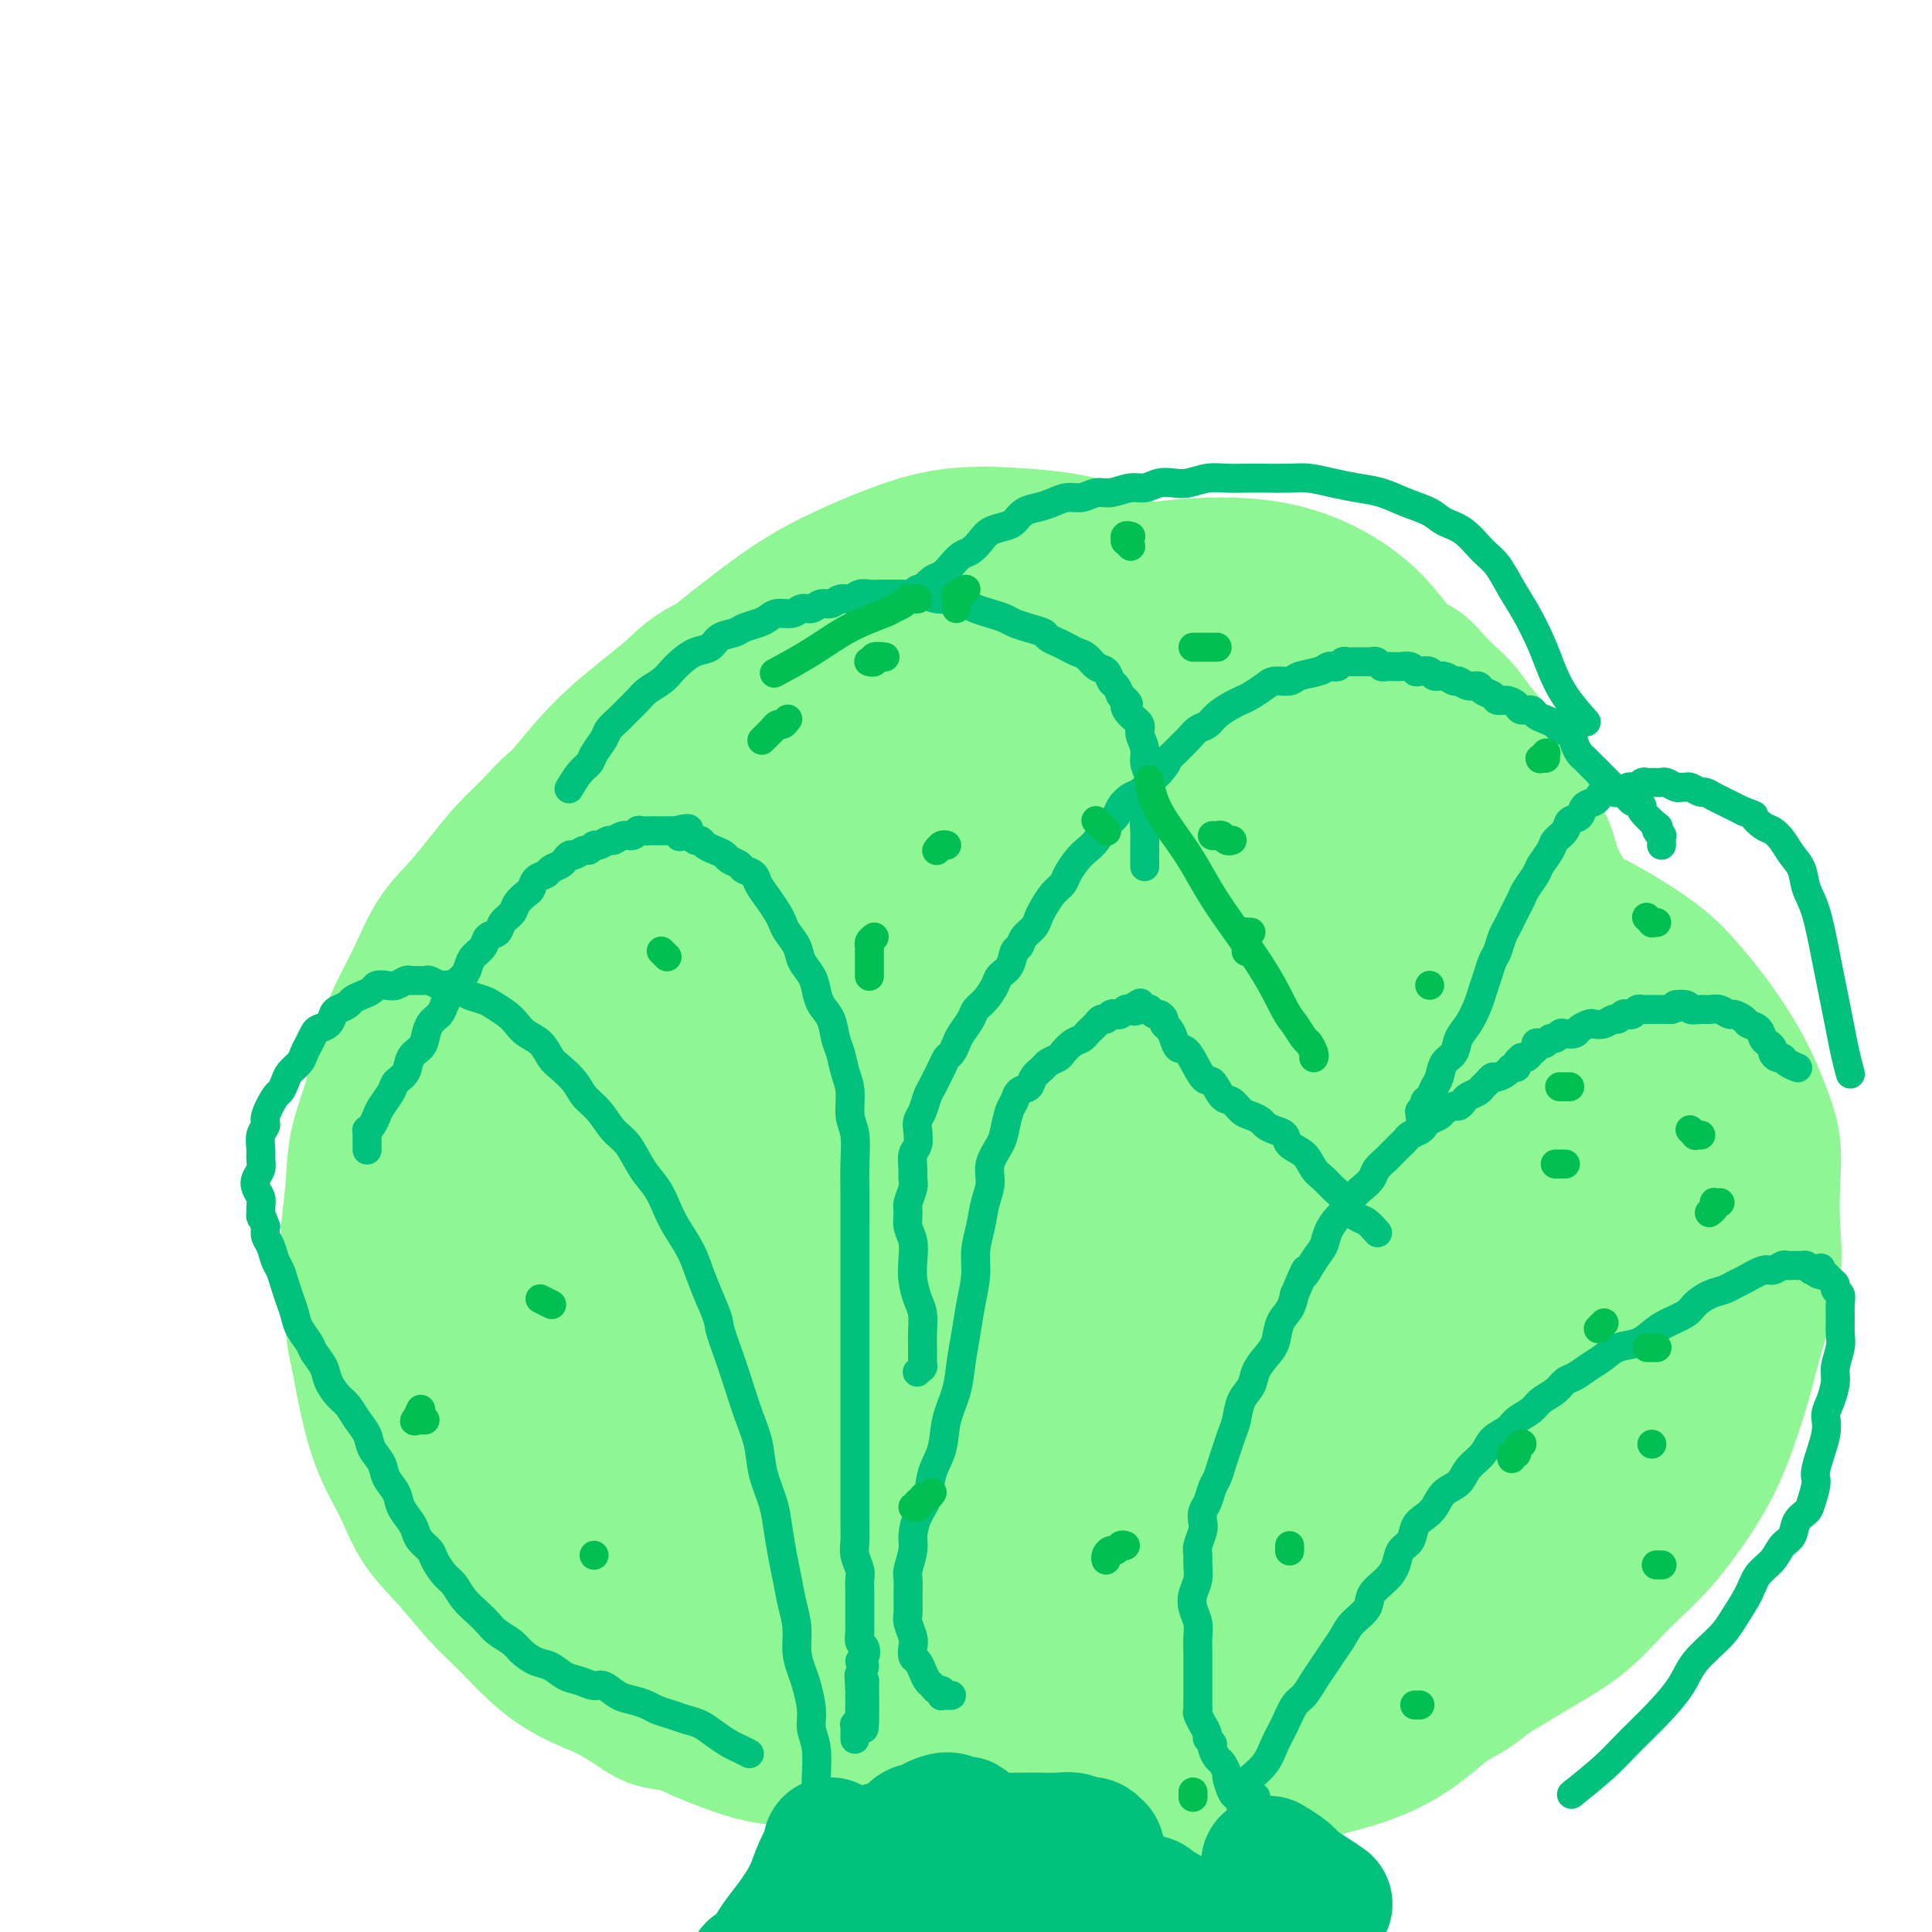 <svg viewBox='0 0 400 400' version='1.1' xmlns='http://www.w3.org/2000/svg' xmlns:xlink='http://www.w3.org/1999/xlink'><g fill='none' stroke='#8EF693' stroke-width='28' stroke-linecap='round' stroke-linejoin='round'><path d='M216,150c-0.438,-0.329 -0.876,-0.658 -1,-1c-0.124,-0.342 0.067,-0.696 0,-1c-0.067,-0.304 -0.392,-0.556 -1,-1c-0.608,-0.444 -1.500,-1.080 -3,-2c-1.500,-0.920 -3.610,-2.125 -6,-3c-2.390,-0.875 -5.062,-1.419 -8,-2c-2.938,-0.581 -6.142,-1.199 -9,-1c-2.858,0.199 -5.369,1.215 -8,2c-2.631,0.785 -5.380,1.339 -8,2c-2.620,0.661 -5.111,1.428 -8,3c-2.889,1.572 -6.177,3.948 -9,6c-2.823,2.052 -5.180,3.779 -8,6c-2.820,2.221 -6.101,4.935 -9,8c-2.899,3.065 -5.415,6.480 -8,10c-2.585,3.520 -5.237,7.146 -8,11c-2.763,3.854 -5.636,7.935 -8,12c-2.364,4.065 -4.217,8.114 -6,12c-1.783,3.886 -3.494,7.608 -5,12c-1.506,4.392 -2.805,9.452 -4,14c-1.195,4.548 -2.285,8.582 -3,13c-0.715,4.418 -1.057,9.220 -1,14c0.057,4.780 0.511,9.537 1,14c0.489,4.463 1.013,8.631 2,13c0.987,4.369 2.435,8.938 4,13c1.565,4.062 3.245,7.615 5,11c1.755,3.385 3.586,6.601 6,10c2.414,3.399 5.412,6.981 9,10c3.588,3.019 7.766,5.477 12,8c4.234,2.523 8.523,5.112 13,7c4.477,1.888 9.140,3.074 14,4c4.860,0.926 9.915,1.591 15,2c5.085,0.409 10.200,0.561 15,0c4.800,-0.561 9.284,-1.835 14,-3c4.716,-1.165 9.663,-2.220 14,-4c4.337,-1.780 8.064,-4.286 12,-7c3.936,-2.714 8.079,-5.635 12,-9c3.921,-3.365 7.618,-7.172 11,-11c3.382,-3.828 6.449,-7.676 10,-12c3.551,-4.324 7.587,-9.125 11,-14c3.413,-4.875 6.204,-9.824 9,-15c2.796,-5.176 5.596,-10.577 8,-16c2.404,-5.423 4.410,-10.866 6,-16c1.590,-5.134 2.763,-9.959 4,-15c1.237,-5.041 2.537,-10.298 3,-15c0.463,-4.702 0.089,-8.849 0,-13c-0.089,-4.151 0.108,-8.305 0,-12c-0.108,-3.695 -0.520,-6.931 -1,-10c-0.480,-3.069 -1.029,-5.970 -2,-9c-0.971,-3.030 -2.363,-6.191 -4,-9c-1.637,-2.809 -3.518,-5.268 -6,-8c-2.482,-2.732 -5.564,-5.736 -9,-8c-3.436,-2.264 -7.227,-3.788 -12,-6c-4.773,-2.212 -10.527,-5.113 -16,-8c-5.473,-2.887 -10.664,-5.760 -16,-8c-5.336,-2.240 -10.816,-3.847 -16,-5c-5.184,-1.153 -10.071,-1.850 -15,-2c-4.929,-0.150 -9.898,0.249 -15,1c-5.102,0.751 -10.335,1.856 -15,3c-4.665,1.144 -8.761,2.327 -13,4c-4.239,1.673 -8.619,3.837 -13,6'/><path d='M152,135c-8.684,3.351 -9.896,5.228 -13,8c-3.104,2.772 -8.102,6.440 -12,10c-3.898,3.560 -6.697,7.011 -10,11c-3.303,3.989 -7.110,8.514 -10,13c-2.890,4.486 -4.863,8.933 -7,14c-2.137,5.067 -4.439,10.755 -6,16c-1.561,5.245 -2.380,10.049 -3,15c-0.620,4.951 -1.040,10.050 -1,15c0.040,4.950 0.542,9.750 1,15c0.458,5.250 0.873,10.951 2,16c1.127,5.049 2.965,9.445 5,14c2.035,4.555 4.267,9.269 7,14c2.733,4.731 5.965,9.478 8,13c2.035,3.522 2.871,5.819 11,11c8.129,5.181 23.549,13.247 35,16c11.451,2.753 18.932,0.194 24,-1c5.068,-1.194 7.722,-1.024 11,-2c3.278,-0.976 7.178,-3.099 11,-5c3.822,-1.901 7.565,-3.582 11,-6c3.435,-2.418 6.561,-5.575 10,-9c3.439,-3.425 7.190,-7.119 10,-12c2.810,-4.881 4.679,-10.950 7,-17c2.321,-6.050 5.095,-12.083 7,-18c1.905,-5.917 2.942,-11.720 4,-18c1.058,-6.280 2.138,-13.039 3,-19c0.862,-5.961 1.508,-11.126 2,-17c0.492,-5.874 0.831,-12.458 1,-18c0.169,-5.542 0.168,-10.041 0,-15c-0.168,-4.959 -0.502,-10.379 -1,-15c-0.498,-4.621 -1.161,-8.444 -2,-12c-0.839,-3.556 -1.853,-6.847 -3,-10c-1.147,-3.153 -2.428,-6.168 -4,-9c-1.572,-2.832 -3.437,-5.479 -6,-8c-2.563,-2.521 -5.826,-4.914 -9,-7c-3.174,-2.086 -6.259,-3.864 -10,-5c-3.741,-1.136 -8.140,-1.631 -13,-2c-4.860,-0.369 -10.183,-0.611 -15,0c-4.817,0.611 -9.130,2.074 -14,4c-4.870,1.926 -10.299,4.315 -15,7c-4.701,2.685 -8.674,5.666 -13,9c-4.326,3.334 -9.006,7.021 -13,11c-3.994,3.979 -7.303,8.248 -11,13c-3.697,4.752 -7.781,9.985 -11,15c-3.219,5.015 -5.574,9.810 -8,15c-2.426,5.190 -4.923,10.773 -7,16c-2.077,5.227 -3.733,10.096 -5,15c-1.267,4.904 -2.146,9.841 -3,15c-0.854,5.159 -1.682,10.539 -2,16c-0.318,5.461 -0.127,11.004 0,16c0.127,4.996 0.189,9.447 1,14c0.811,4.553 2.371,9.210 4,14c1.629,4.790 3.327,9.712 5,14c1.673,4.288 3.322,7.940 6,11c2.678,3.060 6.386,5.527 10,8c3.614,2.473 7.134,4.952 11,7c3.866,2.048 8.079,3.667 12,5c3.921,1.333 7.549,2.381 12,3c4.451,0.619 9.726,0.810 15,1'/><path d='M171,340c8.946,1.216 11.811,-0.245 16,-2c4.189,-1.755 9.701,-3.803 15,-6c5.299,-2.197 10.384,-4.543 15,-8c4.616,-3.457 8.764,-8.026 13,-13c4.236,-4.974 8.560,-10.355 13,-16c4.440,-5.645 8.994,-11.554 13,-18c4.006,-6.446 7.462,-13.428 11,-20c3.538,-6.572 7.158,-12.733 10,-19c2.842,-6.267 4.906,-12.640 7,-19c2.094,-6.360 4.217,-12.708 6,-19c1.783,-6.292 3.225,-12.529 4,-18c0.775,-5.471 0.884,-10.177 1,-15c0.116,-4.823 0.239,-9.764 0,-14c-0.239,-4.236 -0.839,-7.766 -2,-11c-1.161,-3.234 -2.881,-6.171 -5,-9c-2.119,-2.829 -4.636,-5.549 -8,-8c-3.364,-2.451 -7.576,-4.633 -12,-6c-4.424,-1.367 -9.061,-1.921 -14,-2c-4.939,-0.079 -10.180,0.316 -15,1c-4.820,0.684 -9.219,1.657 -14,3c-4.781,1.343 -9.944,3.056 -15,5c-5.056,1.944 -10.004,4.119 -15,7c-4.996,2.881 -10.040,6.466 -15,10c-4.960,3.534 -9.837,7.016 -14,11c-4.163,3.984 -7.611,8.471 -11,13c-3.389,4.529 -6.718,9.100 -10,14c-3.282,4.900 -6.515,10.128 -9,15c-2.485,4.872 -4.220,9.389 -6,14c-1.780,4.611 -3.604,9.315 -5,14c-1.396,4.685 -2.363,9.350 -3,14c-0.637,4.650 -0.945,9.286 -1,14c-0.055,4.714 0.142,9.505 1,14c0.858,4.495 2.376,8.695 4,13c1.624,4.305 3.354,8.716 6,13c2.646,4.284 6.207,8.441 10,12c3.793,3.559 7.819,6.521 12,9c4.181,2.479 8.517,4.476 13,6c4.483,1.524 9.115,2.575 14,3c4.885,0.425 10.025,0.225 15,0c4.975,-0.225 9.784,-0.473 14,-2c4.216,-1.527 7.838,-4.332 12,-7c4.162,-2.668 8.865,-5.197 13,-9c4.135,-3.803 7.704,-8.878 11,-14c3.296,-5.122 6.321,-10.291 9,-16c2.679,-5.709 5.014,-11.956 7,-18c1.986,-6.044 3.625,-11.883 5,-18c1.375,-6.117 2.487,-12.513 3,-19c0.513,-6.487 0.428,-13.066 0,-19c-0.428,-5.934 -1.200,-11.222 -2,-16c-0.800,-4.778 -1.628,-9.044 -3,-13c-1.372,-3.956 -3.289,-7.602 -5,-11c-1.711,-3.398 -3.216,-6.550 -5,-9c-1.784,-2.450 -3.847,-4.199 -6,-6c-2.153,-1.801 -4.397,-3.653 -7,-5c-2.603,-1.347 -5.566,-2.190 -9,-3c-3.434,-0.810 -7.337,-1.586 -11,-2c-3.663,-0.414 -7.084,-0.464 -11,0c-3.916,0.464 -8.328,1.444 -13,3c-4.672,1.556 -9.604,3.688 -14,6c-4.396,2.312 -8.256,4.803 -12,8c-3.744,3.197 -7.372,7.098 -11,11'/><path d='M161,163c-3.568,3.993 -6.988,8.477 -10,13c-3.012,4.523 -5.617,9.086 -8,14c-2.383,4.914 -4.546,10.181 -6,15c-1.454,4.819 -2.199,9.191 -3,14c-0.801,4.809 -1.657,10.057 -2,15c-0.343,4.943 -0.174,9.582 0,14c0.174,4.418 0.354,8.613 1,13c0.646,4.387 1.757,8.964 3,13c1.243,4.036 2.619,7.529 5,11c2.381,3.471 5.766,6.918 9,10c3.234,3.082 6.316,5.799 10,8c3.684,2.201 7.969,3.887 12,5c4.031,1.113 7.809,1.654 12,2c4.191,0.346 8.796,0.496 13,0c4.204,-0.496 8.008,-1.640 12,-3c3.992,-1.360 8.172,-2.936 12,-5c3.828,-2.064 7.303,-4.616 11,-8c3.697,-3.384 7.615,-7.598 11,-12c3.385,-4.402 6.238,-8.991 9,-14c2.762,-5.009 5.434,-10.440 8,-16c2.566,-5.560 5.027,-11.251 7,-17c1.973,-5.749 3.460,-11.556 5,-18c1.540,-6.444 3.134,-13.526 4,-20c0.866,-6.474 1.004,-12.342 1,-18c-0.004,-5.658 -0.151,-11.108 -1,-16c-0.849,-4.892 -2.400,-9.226 -4,-13c-1.600,-3.774 -3.250,-6.988 -5,-10c-1.750,-3.012 -3.601,-5.821 -6,-8c-2.399,-2.179 -5.348,-3.726 -8,-5c-2.652,-1.274 -5.009,-2.274 -8,-3c-2.991,-0.726 -6.618,-1.178 -10,-1c-3.382,0.178 -6.520,0.988 -10,2c-3.480,1.012 -7.304,2.228 -11,4c-3.696,1.772 -7.265,4.101 -11,7c-3.735,2.899 -7.637,6.369 -11,10c-3.363,3.631 -6.187,7.422 -9,12c-2.813,4.578 -5.616,9.941 -8,15c-2.384,5.059 -4.349,9.814 -6,15c-1.651,5.186 -2.988,10.803 -4,16c-1.012,5.197 -1.698,9.972 -2,15c-0.302,5.028 -0.219,10.307 0,15c0.219,4.693 0.573,8.798 1,13c0.427,4.202 0.927,8.499 2,13c1.073,4.501 2.720,9.204 4,13c1.280,3.796 2.193,6.684 4,10c1.807,3.316 4.507,7.061 7,10c2.493,2.939 4.779,5.072 7,7c2.221,1.928 4.378,3.650 7,5c2.622,1.350 5.708,2.329 9,3c3.292,0.671 6.791,1.036 10,1c3.209,-0.036 6.130,-0.472 9,-2c2.870,-1.528 5.689,-4.147 9,-7c3.311,-2.853 7.113,-5.940 10,-10c2.887,-4.060 4.859,-9.092 7,-14c2.141,-4.908 4.450,-9.691 6,-15c1.550,-5.309 2.341,-11.145 3,-17c0.659,-5.855 1.185,-11.729 1,-17c-0.185,-5.271 -1.080,-9.939 -2,-15c-0.920,-5.061 -1.863,-10.517 -3,-15c-1.137,-4.483 -2.468,-7.995 -4,-11c-1.532,-3.005 -3.266,-5.502 -5,-8'/><path d='M245,178c-2.265,-4.086 -3.428,-4.800 -5,-6c-1.572,-1.200 -3.555,-2.886 -6,-4c-2.445,-1.114 -5.354,-1.656 -8,-2c-2.646,-0.344 -5.030,-0.489 -8,0c-2.970,0.489 -6.526,1.613 -10,3c-3.474,1.387 -6.864,3.037 -10,5c-3.136,1.963 -6.016,4.239 -9,7c-2.984,2.761 -6.071,6.006 -9,9c-2.929,2.994 -5.701,5.736 -8,9c-2.299,3.264 -4.124,7.049 -6,11c-1.876,3.951 -3.803,8.069 -5,12c-1.197,3.931 -1.663,7.674 -2,12c-0.337,4.326 -0.543,9.234 -1,13c-0.457,3.766 -1.164,6.391 0,13c1.164,6.609 4.199,17.204 6,23c1.801,5.796 2.369,6.794 4,9c1.631,2.206 4.324,5.621 7,8c2.676,2.379 5.336,3.722 8,5c2.664,1.278 5.333,2.489 8,3c2.667,0.511 5.332,0.320 8,0c2.668,-0.320 5.339,-0.770 8,-2c2.661,-1.230 5.314,-3.242 8,-5c2.686,-1.758 5.406,-3.264 8,-6c2.594,-2.736 5.062,-6.702 7,-11c1.938,-4.298 3.347,-8.930 5,-14c1.653,-5.070 3.550,-10.580 5,-16c1.450,-5.420 2.454,-10.750 3,-16c0.546,-5.250 0.635,-10.422 1,-16c0.365,-5.578 1.007,-11.564 1,-17c-0.007,-5.436 -0.664,-10.323 -1,-15c-0.336,-4.677 -0.352,-9.143 -1,-13c-0.648,-3.857 -1.927,-7.104 -3,-10c-1.073,-2.896 -1.938,-5.440 -3,-8c-1.062,-2.560 -2.320,-5.136 -4,-7c-1.680,-1.864 -3.783,-3.018 -6,-4c-2.217,-0.982 -4.548,-1.794 -7,-2c-2.452,-0.206 -5.024,0.195 -8,1c-2.976,0.805 -6.355,2.015 -9,4c-2.645,1.985 -4.557,4.744 -7,8c-2.443,3.256 -5.417,7.007 -8,11c-2.583,3.993 -4.775,8.227 -7,13c-2.225,4.773 -4.484,10.086 -6,15c-1.516,4.914 -2.290,9.431 -3,14c-0.710,4.569 -1.355,9.191 -2,14c-0.645,4.809 -1.290,9.804 -1,14c0.290,4.196 1.514,7.591 2,11c0.486,3.409 0.234,6.832 1,10c0.766,3.168 2.551,6.082 4,9c1.449,2.918 2.561,5.841 4,8c1.439,2.159 3.203,3.553 5,5c1.797,1.447 3.625,2.947 6,4c2.375,1.053 5.295,1.659 8,2c2.705,0.341 5.195,0.417 8,0c2.805,-0.417 5.926,-1.327 9,-3c3.074,-1.673 6.100,-4.108 9,-7c2.900,-2.892 5.672,-6.242 8,-10c2.328,-3.758 4.212,-7.925 6,-12c1.788,-4.075 3.481,-8.059 5,-12c1.519,-3.941 2.862,-7.840 4,-12c1.138,-4.160 2.069,-8.580 3,-13'/><path d='M251,220c2.251,-7.600 1.880,-8.099 2,-11c0.120,-2.901 0.731,-8.203 1,-12c0.269,-3.797 0.195,-6.087 0,-9c-0.195,-2.913 -0.510,-6.447 -1,-9c-0.490,-2.553 -1.153,-4.125 -2,-6c-0.847,-1.875 -1.876,-4.053 -3,-6c-1.124,-1.947 -2.342,-3.662 -4,-5c-1.658,-1.338 -3.754,-2.298 -6,-3c-2.246,-0.702 -4.641,-1.147 -7,-1c-2.359,0.147 -4.681,0.884 -7,2c-2.319,1.116 -4.634,2.611 -7,4c-2.366,1.389 -4.785,2.671 -7,5c-2.215,2.329 -4.228,5.704 -6,9c-1.772,3.296 -3.302,6.514 -5,10c-1.698,3.486 -3.562,7.241 -5,11c-1.438,3.759 -2.450,7.522 -3,11c-0.550,3.478 -0.640,6.672 -1,10c-0.360,3.328 -0.992,6.791 -1,10c-0.008,3.209 0.606,6.164 1,9c0.394,2.836 0.568,5.552 1,8c0.432,2.448 1.123,4.628 2,7c0.877,2.372 1.940,4.937 3,7c1.060,2.063 2.115,3.626 3,5c0.885,1.374 1.598,2.560 3,4c1.402,1.440 3.494,3.136 5,4c1.506,0.864 2.427,0.897 4,1c1.573,0.103 3.800,0.276 6,0c2.200,-0.276 4.375,-1.000 6,-2c1.625,-1.000 2.702,-2.275 4,-4c1.298,-1.725 2.819,-3.898 4,-6c1.181,-2.102 2.024,-4.131 3,-7c0.976,-2.869 2.085,-6.579 3,-10c0.915,-3.421 1.636,-6.554 2,-10c0.364,-3.446 0.373,-7.205 0,-11c-0.373,-3.795 -1.127,-7.625 -2,-11c-0.873,-3.375 -1.866,-6.295 -3,-9c-1.134,-2.705 -2.410,-5.194 -4,-7c-1.590,-1.806 -3.494,-2.927 -5,-4c-1.506,-1.073 -2.613,-2.097 -4,-3c-1.387,-0.903 -3.052,-1.684 -5,-2c-1.948,-0.316 -4.179,-0.167 -6,0c-1.821,0.167 -3.233,0.353 -5,1c-1.767,0.647 -3.891,1.756 -6,3c-2.109,1.244 -4.204,2.622 -6,4c-1.796,1.378 -3.292,2.755 -5,5c-1.708,2.245 -3.628,5.357 -5,8c-1.372,2.643 -2.194,4.818 -3,7c-0.806,2.182 -1.594,4.371 -2,7c-0.406,2.629 -0.428,5.698 0,8c0.428,2.302 1.307,3.838 2,6c0.693,2.162 1.199,4.952 2,7c0.801,2.048 1.896,3.354 3,5c1.104,1.646 2.217,3.632 4,5c1.783,1.368 4.237,2.119 6,3c1.763,0.881 2.835,1.891 5,3c2.165,1.109 5.422,2.317 8,3c2.578,0.683 4.478,0.840 7,1c2.522,0.160 5.666,0.321 8,0c2.334,-0.321 3.859,-1.125 6,-2c2.141,-0.875 4.897,-1.821 7,-3c2.103,-1.179 3.551,-2.589 5,-4'/><path d='M241,256c3.536,-2.251 3.376,-3.377 4,-5c0.624,-1.623 2.032,-3.741 3,-6c0.968,-2.259 1.495,-4.659 2,-7c0.505,-2.341 0.989,-4.624 1,-7c0.011,-2.376 -0.449,-4.846 -1,-7c-0.551,-2.154 -1.192,-3.994 -2,-6c-0.808,-2.006 -1.783,-4.179 -3,-6c-1.217,-1.821 -2.676,-3.289 -4,-5c-1.324,-1.711 -2.512,-3.663 -4,-5c-1.488,-1.337 -3.275,-2.057 -5,-3c-1.725,-0.943 -3.387,-2.108 -5,-3c-1.613,-0.892 -3.176,-1.512 -5,-2c-1.824,-0.488 -3.908,-0.846 -6,-1c-2.092,-0.154 -4.192,-0.104 -6,0c-1.808,0.104 -3.324,0.262 -5,1c-1.676,0.738 -3.510,2.054 -5,3c-1.490,0.946 -2.634,1.521 -4,3c-1.366,1.479 -2.952,3.862 -4,6c-1.048,2.138 -1.558,4.030 -2,6c-0.442,1.970 -0.817,4.018 -1,6c-0.183,1.982 -0.174,3.899 0,6c0.174,2.101 0.514,4.386 1,6c0.486,1.614 1.119,2.556 2,4c0.881,1.444 2.012,3.392 3,5c0.988,1.608 1.835,2.878 3,4c1.165,1.122 2.649,2.096 4,3c1.351,0.904 2.571,1.737 4,2c1.429,0.263 3.068,-0.045 5,0c1.932,0.045 4.158,0.444 6,0c1.842,-0.444 3.299,-1.730 5,-3c1.701,-1.270 3.646,-2.526 5,-4c1.354,-1.474 2.118,-3.168 3,-5c0.882,-1.832 1.883,-3.802 3,-6c1.117,-2.198 2.349,-4.625 3,-7c0.651,-2.375 0.722,-4.697 1,-7c0.278,-2.303 0.762,-4.588 1,-7c0.238,-2.412 0.230,-4.950 0,-7c-0.230,-2.050 -0.681,-3.613 -1,-5c-0.319,-1.387 -0.507,-2.599 -1,-4c-0.493,-1.401 -1.290,-2.993 -2,-4c-0.710,-1.007 -1.334,-1.430 -2,-2c-0.666,-0.570 -1.376,-1.289 -2,-2c-0.624,-0.711 -1.163,-1.415 -2,-2c-0.837,-0.585 -1.971,-1.052 -3,-1c-1.029,0.052 -1.952,0.624 -3,1c-1.048,0.376 -2.220,0.555 -3,1c-0.780,0.445 -1.168,1.156 -2,2c-0.832,0.844 -2.106,1.822 -3,3c-0.894,1.178 -1.406,2.556 -2,4c-0.594,1.444 -1.270,2.953 -2,5c-0.730,2.047 -1.513,4.632 -2,7c-0.487,2.368 -0.679,4.521 -1,7c-0.321,2.479 -0.771,5.285 -1,8c-0.229,2.715 -0.238,5.339 0,8c0.238,2.661 0.723,5.358 1,8c0.277,2.642 0.346,5.227 1,8c0.654,2.773 1.894,5.732 3,8c1.106,2.268 2.080,3.845 3,6c0.920,2.155 1.786,4.888 3,7c1.214,2.112 2.775,3.603 4,5c1.225,1.397 2.112,2.698 3,4'/><path d='M224,274c3.012,5.393 2.543,3.875 3,4c0.457,0.125 1.840,1.892 3,3c1.160,1.108 2.098,1.558 3,2c0.902,0.442 1.770,0.876 3,1c1.230,0.124 2.823,-0.062 4,0c1.177,0.062 1.940,0.373 3,0c1.060,-0.373 2.419,-1.429 3,-2c0.581,-0.571 0.386,-0.658 1,-1c0.614,-0.342 2.037,-0.940 3,-2c0.963,-1.060 1.465,-2.583 2,-4c0.535,-1.417 1.103,-2.729 2,-4c0.897,-1.271 2.124,-2.502 3,-4c0.876,-1.498 1.401,-3.263 2,-5c0.599,-1.737 1.272,-3.446 2,-5c0.728,-1.554 1.513,-2.952 2,-5c0.487,-2.048 0.677,-4.746 1,-7c0.323,-2.254 0.778,-4.065 1,-6c0.222,-1.935 0.212,-3.993 0,-6c-0.212,-2.007 -0.626,-3.961 -1,-6c-0.374,-2.039 -0.707,-4.162 -1,-6c-0.293,-1.838 -0.547,-3.392 -1,-5c-0.453,-1.608 -1.107,-3.269 -2,-5c-0.893,-1.731 -2.026,-3.530 -3,-5c-0.974,-1.470 -1.789,-2.611 -3,-4c-1.211,-1.389 -2.819,-3.025 -4,-4c-1.181,-0.975 -1.935,-1.288 -3,-2c-1.065,-0.712 -2.440,-1.823 -4,-3c-1.560,-1.177 -3.305,-2.420 -5,-3c-1.695,-0.580 -3.341,-0.496 -5,-1c-1.659,-0.504 -3.330,-1.596 -5,-2c-1.670,-0.404 -3.338,-0.119 -5,0c-1.662,0.119 -3.317,0.073 -5,0c-1.683,-0.073 -3.393,-0.174 -5,0c-1.607,0.174 -3.110,0.624 -5,1c-1.890,0.376 -4.166,0.677 -6,1c-1.834,0.323 -3.224,0.667 -5,1c-1.776,0.333 -3.937,0.656 -6,1c-2.063,0.344 -4.027,0.710 -6,1c-1.973,0.290 -3.954,0.503 -6,1c-2.046,0.497 -4.157,1.277 -6,2c-1.843,0.723 -3.418,1.389 -5,2c-1.582,0.611 -3.171,1.167 -5,2c-1.829,0.833 -3.900,1.945 -6,3c-2.100,1.055 -4.230,2.055 -6,3c-1.770,0.945 -3.179,1.834 -5,3c-1.821,1.166 -4.055,2.607 -6,4c-1.945,1.393 -3.601,2.737 -5,4c-1.399,1.263 -2.541,2.444 -4,4c-1.459,1.556 -3.237,3.486 -5,5c-1.763,1.514 -3.512,2.612 -5,4c-1.488,1.388 -2.715,3.065 -4,5c-1.285,1.935 -2.627,4.126 -4,6c-1.373,1.874 -2.777,3.429 -4,5c-1.223,1.571 -2.264,3.157 -3,5c-0.736,1.843 -1.168,3.943 -2,6c-0.832,2.057 -2.065,4.072 -3,6c-0.935,1.928 -1.571,3.771 -2,6c-0.429,2.229 -0.651,4.845 -1,7c-0.349,2.155 -0.825,3.849 -1,6c-0.175,2.151 -0.050,4.757 0,7c0.050,2.243 0.025,4.121 0,6'/><path d='M97,294c-0.356,5.102 -0.247,4.856 0,6c0.247,1.144 0.632,3.676 1,6c0.368,2.324 0.720,4.439 1,6c0.280,1.561 0.487,2.569 1,4c0.513,1.431 1.333,3.285 2,5c0.667,1.715 1.182,3.292 2,5c0.818,1.708 1.940,3.549 3,5c1.060,1.451 2.057,2.513 3,4c0.943,1.487 1.833,3.398 3,5c1.167,1.602 2.611,2.895 4,4c1.389,1.105 2.723,2.021 4,3c1.277,0.979 2.497,2.020 4,3c1.503,0.980 3.289,1.901 5,3c1.711,1.099 3.348,2.378 5,3c1.652,0.622 3.318,0.587 5,1c1.682,0.413 3.380,1.276 5,2c1.620,0.724 3.161,1.311 5,2c1.839,0.689 3.975,1.480 6,2c2.025,0.520 3.940,0.769 6,1c2.060,0.231 4.264,0.443 6,1c1.736,0.557 3.005,1.458 5,2c1.995,0.542 4.716,0.724 7,1c2.284,0.276 4.132,0.647 6,1c1.868,0.353 3.755,0.687 6,1c2.245,0.313 4.847,0.606 7,1c2.153,0.394 3.855,0.890 6,1c2.145,0.110 4.732,-0.166 7,0c2.268,0.166 4.215,0.772 6,1c1.785,0.228 3.407,0.076 5,0c1.593,-0.076 3.157,-0.076 5,0c1.843,0.076 3.964,0.228 6,0c2.036,-0.228 3.988,-0.838 6,-1c2.012,-0.162 4.083,0.122 6,0c1.917,-0.122 3.679,-0.651 6,-1c2.321,-0.349 5.200,-0.518 8,-1c2.800,-0.482 5.522,-1.275 8,-2c2.478,-0.725 4.714,-1.380 7,-2c2.286,-0.620 4.624,-1.204 7,-2c2.376,-0.796 4.792,-1.805 7,-3c2.208,-1.195 4.209,-2.576 6,-4c1.791,-1.424 3.371,-2.890 5,-4c1.629,-1.110 3.305,-1.863 5,-3c1.695,-1.137 3.408,-2.658 5,-4c1.592,-1.342 3.062,-2.505 5,-4c1.938,-1.495 4.342,-3.323 6,-5c1.658,-1.677 2.568,-3.202 4,-5c1.432,-1.798 3.384,-3.868 5,-6c1.616,-2.132 2.895,-4.326 4,-6c1.105,-1.674 2.036,-2.828 3,-5c0.964,-2.172 1.961,-5.362 3,-8c1.039,-2.638 2.121,-4.723 3,-7c0.879,-2.277 1.557,-4.747 2,-7c0.443,-2.253 0.651,-4.290 1,-7c0.349,-2.710 0.838,-6.092 1,-9c0.162,-2.908 -0.002,-5.343 0,-8c0.002,-2.657 0.170,-5.538 0,-8c-0.170,-2.462 -0.678,-4.505 -1,-7c-0.322,-2.495 -0.457,-5.442 -1,-8c-0.543,-2.558 -1.492,-4.727 -2,-7c-0.508,-2.273 -0.574,-4.649 -1,-7c-0.426,-2.351 -1.213,-4.675 -2,-7'/><path d='M340,225c-1.684,-9.055 -2.395,-5.693 -3,-6c-0.605,-0.307 -1.106,-4.282 -2,-7c-0.894,-2.718 -2.183,-4.178 -3,-6c-0.817,-1.822 -1.162,-4.006 -2,-6c-0.838,-1.994 -2.168,-3.799 -3,-6c-0.832,-2.201 -1.165,-4.797 -2,-7c-0.835,-2.203 -2.171,-4.013 -3,-6c-0.829,-1.987 -1.152,-4.152 -2,-6c-0.848,-1.848 -2.222,-3.379 -3,-5c-0.778,-1.621 -0.960,-3.333 -2,-5c-1.040,-1.667 -2.939,-3.289 -4,-5c-1.061,-1.711 -1.285,-3.511 -2,-5c-0.715,-1.489 -1.923,-2.668 -3,-4c-1.077,-1.332 -2.024,-2.818 -3,-4c-0.976,-1.182 -1.983,-2.061 -3,-3c-1.017,-0.939 -2.046,-1.939 -3,-3c-0.954,-1.061 -1.833,-2.182 -3,-3c-1.167,-0.818 -2.620,-1.333 -4,-2c-1.380,-0.667 -2.686,-1.485 -4,-2c-1.314,-0.515 -2.635,-0.726 -4,-1c-1.365,-0.274 -2.773,-0.609 -4,-1c-1.227,-0.391 -2.274,-0.837 -4,-1c-1.726,-0.163 -4.133,-0.043 -6,0c-1.867,0.043 -3.194,0.011 -5,0c-1.806,-0.011 -4.091,0.001 -6,0c-1.909,-0.001 -3.441,-0.014 -5,0c-1.559,0.014 -3.146,0.056 -5,0c-1.854,-0.056 -3.974,-0.208 -6,0c-2.026,0.208 -3.958,0.777 -6,1c-2.042,0.223 -4.193,0.101 -6,0c-1.807,-0.101 -3.269,-0.182 -5,0c-1.731,0.182 -3.731,0.626 -6,1c-2.269,0.374 -4.808,0.676 -7,1c-2.192,0.324 -4.037,0.668 -6,1c-1.963,0.332 -4.045,0.653 -6,1c-1.955,0.347 -3.782,0.722 -6,1c-2.218,0.278 -4.828,0.459 -7,1c-2.172,0.541 -3.905,1.442 -6,2c-2.095,0.558 -4.550,0.771 -7,1c-2.450,0.229 -4.895,0.473 -7,1c-2.105,0.527 -3.870,1.338 -6,2c-2.130,0.662 -4.623,1.177 -7,2c-2.377,0.823 -4.637,1.956 -7,3c-2.363,1.044 -4.830,2.000 -7,3c-2.170,1.000 -4.043,2.045 -6,3c-1.957,0.955 -4.000,1.821 -6,3c-2.000,1.179 -3.959,2.670 -6,4c-2.041,1.330 -4.166,2.501 -6,4c-1.834,1.499 -3.379,3.328 -5,5c-1.621,1.672 -3.318,3.186 -5,5c-1.682,1.814 -3.349,3.928 -5,6c-1.651,2.072 -3.286,4.102 -5,6c-1.714,1.898 -3.508,3.665 -5,6c-1.492,2.335 -2.684,5.236 -4,8c-1.316,2.764 -2.758,5.389 -4,8c-1.242,2.611 -2.285,5.208 -3,8c-0.715,2.792 -1.103,5.778 -2,9c-0.897,3.222 -2.302,6.678 -3,10c-0.698,3.322 -0.688,6.510 -1,10c-0.312,3.490 -0.946,7.283 -1,11c-0.054,3.717 0.473,7.359 1,11'/><path d='M73,269c-0.015,6.970 0.447,8.396 1,11c0.553,2.604 1.195,6.385 2,10c0.805,3.615 1.771,7.063 3,10c1.229,2.937 2.722,5.361 4,8c1.278,2.639 2.342,5.492 4,8c1.658,2.508 3.910,4.670 6,7c2.090,2.330 4.019,4.829 6,7c1.981,2.171 4.013,4.015 6,6c1.987,1.985 3.928,4.110 6,6c2.072,1.890 4.277,3.546 7,5c2.723,1.454 5.966,2.706 9,4c3.034,1.294 5.858,2.630 9,4c3.142,1.370 6.601,2.773 10,4c3.399,1.227 6.737,2.279 10,3c3.263,0.721 6.452,1.111 10,2c3.548,0.889 7.457,2.276 11,3c3.543,0.724 6.720,0.784 10,1c3.280,0.216 6.663,0.586 10,1c3.337,0.414 6.629,0.870 10,1c3.371,0.130 6.822,-0.066 10,0c3.178,0.066 6.081,0.395 9,0c2.919,-0.395 5.852,-1.512 9,-2c3.148,-0.488 6.511,-0.345 10,-1c3.489,-0.655 7.106,-2.106 11,-3c3.894,-0.894 8.067,-1.230 12,-2c3.933,-0.770 7.627,-1.972 11,-3c3.373,-1.028 6.426,-1.881 10,-3c3.574,-1.119 7.668,-2.503 11,-4c3.332,-1.497 5.903,-3.108 9,-5c3.097,-1.892 6.719,-4.064 10,-6c3.281,-1.936 6.222,-3.635 9,-6c2.778,-2.365 5.395,-5.395 8,-8c2.605,-2.605 5.200,-4.786 8,-8c2.800,-3.214 5.805,-7.461 8,-11c2.195,-3.539 3.579,-6.368 5,-10c1.421,-3.632 2.878,-8.065 4,-12c1.122,-3.935 1.910,-7.373 3,-11c1.090,-3.627 2.483,-7.444 3,-11c0.517,-3.556 0.158,-6.851 0,-10c-0.158,-3.149 -0.117,-6.153 0,-9c0.117,-2.847 0.308,-5.536 0,-8c-0.308,-2.464 -1.116,-4.703 -2,-7c-0.884,-2.297 -1.843,-4.651 -3,-7c-1.157,-2.349 -2.512,-4.694 -4,-7c-1.488,-2.306 -3.109,-4.574 -5,-7c-1.891,-2.426 -4.053,-5.010 -6,-7c-1.947,-1.990 -3.678,-3.387 -6,-5c-2.322,-1.613 -5.234,-3.444 -8,-5c-2.766,-1.556 -5.386,-2.838 -8,-4c-2.614,-1.162 -5.223,-2.203 -8,-3c-2.777,-0.797 -5.722,-1.351 -9,-2c-3.278,-0.649 -6.890,-1.392 -10,-2c-3.110,-0.608 -5.718,-1.081 -9,-1c-3.282,0.081 -7.238,0.715 -11,1c-3.762,0.285 -7.330,0.220 -11,1c-3.670,0.780 -7.443,2.404 -11,4c-3.557,1.596 -6.898,3.165 -10,5c-3.102,1.835 -5.966,3.935 -9,6c-3.034,2.065 -6.240,4.094 -9,7c-2.760,2.906 -5.074,6.687 -7,10c-1.926,3.313 -3.463,6.156 -5,9'/><path d='M216,223c-2.813,4.892 -3.847,7.622 -5,11c-1.153,3.378 -2.427,7.403 -3,11c-0.573,3.597 -0.445,6.766 -1,11c-0.555,4.234 -1.792,9.533 -2,14c-0.208,4.467 0.611,8.101 1,12c0.389,3.899 0.346,8.064 1,12c0.654,3.936 2.005,7.643 3,11c0.995,3.357 1.633,6.364 3,9c1.367,2.636 3.464,4.902 5,7c1.536,2.098 2.511,4.027 5,6c2.489,1.973 6.493,3.990 9,5c2.507,1.010 3.516,1.014 5,1c1.484,-0.014 3.442,-0.047 5,0c1.558,0.047 2.716,0.175 6,-2c3.284,-2.175 8.693,-6.651 12,-10c3.307,-3.349 4.511,-5.570 6,-8c1.489,-2.430 3.264,-5.068 5,-8c1.736,-2.932 3.432,-6.157 5,-9c1.568,-2.843 3.009,-5.304 4,-8c0.991,-2.696 1.533,-5.626 2,-8c0.467,-2.374 0.858,-4.192 1,-6c0.142,-1.808 0.036,-3.607 0,-5c-0.036,-1.393 0.000,-2.381 0,-3c-0.000,-0.619 -0.036,-0.871 0,-1c0.036,-0.129 0.142,-0.137 0,0c-0.142,0.137 -0.534,0.417 -1,1c-0.466,0.583 -1.007,1.469 -2,3c-0.993,1.531 -2.439,3.708 -4,7c-1.561,3.292 -3.238,7.698 -5,12c-1.762,4.302 -3.609,8.498 -5,13c-1.391,4.502 -2.325,9.310 -3,13c-0.675,3.690 -1.091,6.261 -1,9c0.091,2.739 0.689,5.644 1,8c0.311,2.356 0.335,4.162 1,6c0.665,1.838 1.969,3.709 3,5c1.031,1.291 1.788,2.002 3,3c1.212,0.998 2.881,2.282 5,3c2.119,0.718 4.690,0.872 7,1c2.310,0.128 4.361,0.232 7,0c2.639,-0.232 5.868,-0.800 9,-2c3.132,-1.200 6.167,-3.031 9,-5c2.833,-1.969 5.463,-4.075 8,-6c2.537,-1.925 4.980,-3.667 7,-6c2.020,-2.333 3.617,-5.255 5,-8c1.383,-2.745 2.553,-5.311 4,-8c1.447,-2.689 3.170,-5.499 4,-8c0.830,-2.501 0.766,-4.692 1,-7c0.234,-2.308 0.766,-4.733 1,-7c0.234,-2.267 0.172,-4.376 0,-6c-0.172,-1.624 -0.452,-2.763 -1,-4c-0.548,-1.237 -1.362,-2.571 -2,-4c-0.638,-1.429 -1.098,-2.953 -2,-4c-0.902,-1.047 -2.246,-1.616 -4,-2c-1.754,-0.384 -3.919,-0.583 -6,0c-2.081,0.583 -4.077,1.949 -6,3c-1.923,1.051 -3.773,1.787 -6,3c-2.227,1.213 -4.830,2.904 -7,5c-2.170,2.096 -3.906,4.599 -6,7c-2.094,2.401 -4.547,4.701 -7,7'/><path d='M290,297c-2.877,3.658 -3.570,5.802 -5,8c-1.430,2.198 -3.599,4.449 -5,7c-1.401,2.551 -2.035,5.401 -3,8c-0.965,2.599 -2.259,4.946 -3,7c-0.741,2.054 -0.927,3.815 -1,5c-0.073,1.185 -0.034,1.796 0,3c0.034,1.204 0.062,3.002 0,4c-0.062,0.998 -0.215,1.195 1,0c1.215,-1.195 3.799,-3.782 6,-6c2.201,-2.218 4.018,-4.067 6,-7c1.982,-2.933 4.128,-6.950 6,-11c1.872,-4.050 3.468,-8.134 5,-12c1.532,-3.866 3.000,-7.514 4,-11c1.000,-3.486 1.534,-6.809 2,-10c0.466,-3.191 0.866,-6.250 1,-9c0.134,-2.750 0.002,-5.190 0,-7c-0.002,-1.810 0.124,-2.991 0,-4c-0.124,-1.009 -0.499,-1.848 -1,-3c-0.501,-1.152 -1.129,-2.618 -2,-3c-0.871,-0.382 -1.984,0.320 -3,1c-1.016,0.680 -1.936,1.338 -3,2c-1.064,0.662 -2.274,1.327 -4,3c-1.726,1.673 -3.970,4.352 -6,7c-2.030,2.648 -3.847,5.264 -6,8c-2.153,2.736 -4.643,5.593 -7,9c-2.357,3.407 -4.581,7.364 -7,11c-2.419,3.636 -5.033,6.949 -7,10c-1.967,3.051 -3.287,5.838 -5,9c-1.713,3.162 -3.819,6.699 -5,10c-1.181,3.301 -1.439,6.367 -2,9c-0.561,2.633 -1.427,4.832 -2,7c-0.573,2.168 -0.852,4.304 -1,6c-0.148,1.696 -0.164,2.953 0,4c0.164,1.047 0.510,1.885 1,3c0.490,1.115 1.126,2.508 2,3c0.874,0.492 1.985,0.084 3,0c1.015,-0.084 1.932,0.158 3,0c1.068,-0.158 2.287,-0.714 4,-2c1.713,-1.286 3.920,-3.302 6,-5c2.080,-1.698 4.033,-3.077 6,-5c1.967,-1.923 3.946,-4.391 6,-7c2.054,-2.609 4.181,-5.360 6,-8c1.819,-2.640 3.330,-5.169 5,-8c1.670,-2.831 3.500,-5.963 5,-9c1.500,-3.037 2.670,-5.980 4,-9c1.330,-3.020 2.821,-6.117 4,-9c1.179,-2.883 2.046,-5.551 3,-8c0.954,-2.449 1.995,-4.679 3,-7c1.005,-2.321 1.975,-4.732 3,-7c1.025,-2.268 2.107,-4.394 3,-6c0.893,-1.606 1.598,-2.693 2,-4c0.402,-1.307 0.500,-2.834 1,-4c0.500,-1.166 1.402,-1.972 2,-3c0.598,-1.028 0.892,-2.277 1,-3c0.108,-0.723 0.031,-0.921 0,-1c-0.031,-0.079 -0.015,-0.040 0,0'/><path d='M316,253c5.610,-12.110 1.637,-3.386 0,0c-1.637,3.386 -0.936,1.435 -1,1c-0.064,-0.435 -0.892,0.647 -2,2c-1.108,1.353 -2.497,2.979 -4,5c-1.503,2.021 -3.120,4.439 -5,7c-1.880,2.561 -4.023,5.265 -6,8c-1.977,2.735 -3.787,5.501 -5,8c-1.213,2.499 -1.827,4.731 -3,7c-1.173,2.269 -2.904,4.574 -4,7c-1.096,2.426 -1.557,4.973 -2,7c-0.443,2.027 -0.866,3.534 -1,5c-0.134,1.466 0.022,2.891 0,4c-0.022,1.109 -0.224,1.901 0,3c0.224,1.099 0.872,2.506 1,3c0.128,0.494 -0.265,0.076 0,0c0.265,-0.076 1.188,0.190 2,0c0.812,-0.190 1.512,-0.836 3,-2c1.488,-1.164 3.766,-2.845 6,-5c2.234,-2.155 4.426,-4.785 7,-8c2.574,-3.215 5.529,-7.017 8,-11c2.471,-3.983 4.458,-8.149 6,-12c1.542,-3.851 2.640,-7.386 4,-11c1.360,-3.614 2.981,-7.305 4,-11c1.019,-3.695 1.436,-7.392 2,-11c0.564,-3.608 1.275,-7.127 2,-10c0.725,-2.873 1.462,-5.099 2,-7c0.538,-1.901 0.876,-3.477 1,-5c0.124,-1.523 0.035,-2.995 0,-4c-0.035,-1.005 -0.015,-1.544 0,-2c0.015,-0.456 0.027,-0.828 0,-1c-0.027,-0.172 -0.092,-0.143 0,0c0.092,0.143 0.342,0.402 0,1c-0.342,0.598 -1.274,1.536 -2,3c-0.726,1.464 -1.245,3.456 -2,6c-0.755,2.544 -1.746,5.641 -3,9c-1.254,3.359 -2.769,6.981 -4,11c-1.231,4.019 -2.176,8.437 -3,12c-0.824,3.563 -1.527,6.273 -2,9c-0.473,2.727 -0.715,5.470 -1,8c-0.285,2.530 -0.612,4.846 -1,7c-0.388,2.154 -0.836,4.146 -1,6c-0.164,1.854 -0.045,3.569 0,5c0.045,1.431 0.015,2.579 0,4c-0.015,1.421 -0.017,3.117 0,4c0.017,0.883 0.051,0.954 0,1c-0.051,0.046 -0.188,0.066 0,0c0.188,-0.066 0.700,-0.220 1,-1c0.300,-0.780 0.387,-2.187 1,-4c0.613,-1.813 1.752,-4.032 3,-7c1.248,-2.968 2.605,-6.684 4,-11c1.395,-4.316 2.827,-9.233 4,-14c1.173,-4.767 2.086,-9.383 3,-14'/><path d='M328,255c2.880,-10.010 2.079,-10.036 2,-12c-0.079,-1.964 0.564,-5.867 1,-9c0.436,-3.133 0.666,-5.495 1,-8c0.334,-2.505 0.770,-5.153 1,-7c0.230,-1.847 0.252,-2.893 0,-4c-0.252,-1.107 -0.777,-2.276 -1,-3c-0.223,-0.724 -0.145,-1.003 0,-1c0.145,0.003 0.356,0.287 0,1c-0.356,0.713 -1.280,1.857 -2,3c-0.720,1.143 -1.235,2.287 -2,4c-0.765,1.713 -1.779,3.995 -3,7c-1.221,3.005 -2.649,6.734 -4,10c-1.351,3.266 -2.626,6.068 -4,9c-1.374,2.932 -2.848,5.995 -4,9c-1.152,3.005 -1.981,5.954 -3,9c-1.019,3.046 -2.228,6.189 -3,9c-0.772,2.811 -1.109,5.291 -2,8c-0.891,2.709 -2.338,5.648 -3,8c-0.662,2.352 -0.541,4.119 -1,6c-0.459,1.881 -1.499,3.877 -2,6c-0.501,2.123 -0.464,4.374 -1,6c-0.536,1.626 -1.646,2.628 -2,4c-0.354,1.372 0.049,3.113 0,4c-0.049,0.887 -0.549,0.921 -1,2c-0.451,1.079 -0.853,3.203 -1,4c-0.147,0.797 -0.039,0.266 0,0c0.039,-0.266 0.010,-0.267 0,0c-0.010,0.267 0.001,0.803 0,1c-0.001,0.197 -0.013,0.054 0,0c0.013,-0.054 0.051,-0.018 0,0c-0.051,0.018 -0.190,0.017 0,0c0.190,-0.017 0.710,-0.049 1,0c0.290,0.049 0.350,0.179 1,0c0.650,-0.179 1.890,-0.668 3,-1c1.110,-0.332 2.090,-0.508 3,-1c0.910,-0.492 1.749,-1.299 3,-2c1.251,-0.701 2.913,-1.297 4,-2c1.087,-0.703 1.598,-1.513 2,-2c0.402,-0.487 0.697,-0.652 1,-1c0.303,-0.348 0.616,-0.878 1,-1c0.384,-0.122 0.839,0.164 1,0c0.161,-0.164 0.028,-0.780 0,-1c-0.028,-0.220 0.048,-0.045 0,0c-0.048,0.045 -0.221,-0.041 0,0c0.221,0.041 0.837,0.209 1,0c0.163,-0.209 -0.128,-0.796 0,-1c0.128,-0.204 0.673,-0.024 1,0c0.327,0.024 0.434,-0.109 1,-2c0.566,-1.891 1.590,-5.540 2,-7c0.410,-1.460 0.205,-0.730 0,0'/></g>
<g fill='none' stroke='#01C17C' stroke-width='28' stroke-linecap='round' stroke-linejoin='round'><path d='M184,385c0.008,0.121 0.016,0.243 0,0c-0.016,-0.243 -0.057,-0.850 0,-1c0.057,-0.150 0.211,0.156 0,0c-0.211,-0.156 -0.788,-0.774 -1,-1c-0.212,-0.226 -0.058,-0.060 0,0c0.058,0.060 0.022,0.015 0,0c-0.022,-0.015 -0.030,0.002 0,0c0.030,-0.002 0.097,-0.023 0,0c-0.097,0.023 -0.358,0.090 0,0c0.358,-0.090 1.334,-0.337 2,0c0.666,0.337 1.023,1.257 2,2c0.977,0.743 2.574,1.309 4,2c1.426,0.691 2.681,1.506 4,2c1.319,0.494 2.702,0.665 4,1c1.298,0.335 2.510,0.833 4,1c1.490,0.167 3.256,0.003 5,0c1.744,-0.003 3.465,0.155 5,0c1.535,-0.155 2.883,-0.622 4,-1c1.117,-0.378 2.002,-0.666 3,-1c0.998,-0.334 2.110,-0.715 3,-1c0.890,-0.285 1.559,-0.473 2,-1c0.441,-0.527 0.655,-1.394 1,-2c0.345,-0.606 0.822,-0.951 1,-1c0.178,-0.049 0.059,0.197 0,0c-0.059,-0.197 -0.057,-0.836 0,-1c0.057,-0.164 0.167,0.149 0,0c-0.167,-0.149 -0.613,-0.758 -1,-1c-0.387,-0.242 -0.715,-0.117 -1,0c-0.285,0.117 -0.525,0.228 -1,0c-0.475,-0.228 -1.183,-0.793 -2,-1c-0.817,-0.207 -1.742,-0.057 -3,0c-1.258,0.057 -2.851,0.019 -4,0c-1.149,-0.019 -1.856,-0.020 -3,0c-1.144,0.020 -2.726,0.061 -4,0c-1.274,-0.061 -2.239,-0.223 -3,0c-0.761,0.223 -1.318,0.829 -2,1c-0.682,0.171 -1.489,-0.095 -2,0c-0.511,0.095 -0.726,0.551 -1,1c-0.274,0.449 -0.606,0.890 -1,1c-0.394,0.110 -0.852,-0.110 -1,0c-0.148,0.110 0.012,0.550 0,1c-0.012,0.450 -0.196,0.909 0,1c0.196,0.091 0.770,-0.186 1,0c0.230,0.186 0.114,0.835 0,1c-0.114,0.165 -0.228,-0.155 0,0c0.228,0.155 0.796,0.785 1,1c0.204,0.215 0.044,0.013 0,0c-0.044,-0.013 0.027,0.161 0,0c-0.027,-0.161 -0.151,-0.659 0,-1c0.151,-0.341 0.577,-0.525 1,-1c0.423,-0.475 0.842,-1.240 1,-2c0.158,-0.760 0.053,-1.513 0,-2c-0.053,-0.487 -0.056,-0.708 0,-1c0.056,-0.292 0.169,-0.656 0,-1c-0.169,-0.344 -0.620,-0.670 -1,-1c-0.380,-0.330 -0.690,-0.665 -1,-1'/><path d='M200,378c-0.439,-0.871 -0.536,-0.047 -1,0c-0.464,0.047 -1.294,-0.682 -2,-1c-0.706,-0.318 -1.289,-0.225 -2,0c-0.711,0.225 -1.549,0.582 -2,1c-0.451,0.418 -0.513,0.897 -1,1c-0.487,0.103 -1.398,-0.168 -2,0c-0.602,0.168 -0.893,0.777 -1,1c-0.107,0.223 -0.029,0.060 0,0c0.029,-0.060 0.008,-0.017 0,0c-0.008,0.017 -0.004,0.009 0,0'/><path d='M218,387c0.025,0.032 0.050,0.064 0,0c-0.050,-0.064 -0.176,-0.224 0,0c0.176,0.224 0.653,0.830 1,1c0.347,0.170 0.565,-0.098 1,0c0.435,0.098 1.087,0.562 2,1c0.913,0.438 2.086,0.849 3,1c0.914,0.151 1.569,0.041 2,0c0.431,-0.041 0.637,-0.015 1,0c0.363,0.015 0.882,0.018 1,0c0.118,-0.018 -0.164,-0.058 0,0c0.164,0.058 0.774,0.212 1,0c0.226,-0.212 0.066,-0.792 0,-1c-0.066,-0.208 -0.039,-0.046 0,0c0.039,0.046 0.091,-0.026 0,0c-0.091,0.026 -0.323,0.149 -1,0c-0.677,-0.149 -1.798,-0.572 -3,-1c-1.202,-0.428 -2.485,-0.862 -4,-1c-1.515,-0.138 -3.262,0.018 -5,0c-1.738,-0.018 -3.466,-0.212 -5,0c-1.534,0.212 -2.875,0.830 -4,1c-1.125,0.170 -2.035,-0.109 -3,0c-0.965,0.109 -1.986,0.606 -3,1c-1.014,0.394 -2.021,0.684 -3,1c-0.979,0.316 -1.930,0.659 -3,1c-1.070,0.341 -2.261,0.680 -3,1c-0.739,0.320 -1.028,0.621 -2,1c-0.972,0.379 -2.627,0.837 -4,1c-1.373,0.163 -2.463,0.029 -3,0c-0.537,-0.029 -0.521,0.045 -1,0c-0.479,-0.045 -1.454,-0.208 -2,0c-0.546,0.208 -0.663,0.788 -1,1c-0.337,0.212 -0.895,0.057 -1,0c-0.105,-0.057 0.242,-0.015 0,0c-0.242,0.015 -1.074,0.005 -1,0c0.074,-0.005 1.055,-0.004 2,0c0.945,0.004 1.856,0.012 3,0c1.144,-0.012 2.522,-0.045 4,0c1.478,0.045 3.056,0.167 5,0c1.944,-0.167 4.254,-0.622 6,-1c1.746,-0.378 2.927,-0.679 4,-1c1.073,-0.321 2.036,-0.660 3,-1'/><path d='M205,392c5.022,-0.647 4.078,-0.766 4,-1c-0.078,-0.234 0.711,-0.585 1,-1c0.289,-0.415 0.078,-0.896 0,-1c-0.078,-0.104 -0.024,0.169 0,0c0.024,-0.169 0.017,-0.781 0,-1c-0.017,-0.219 -0.046,-0.045 0,0c0.046,0.045 0.165,-0.041 0,0c-0.165,0.041 -0.613,0.207 -1,0c-0.387,-0.207 -0.711,-0.788 -1,-1c-0.289,-0.212 -0.542,-0.057 -1,0c-0.458,0.057 -1.123,0.016 -2,0c-0.877,-0.016 -1.968,-0.005 -3,0c-1.032,0.005 -2.006,0.005 -3,0c-0.994,-0.005 -2.009,-0.016 -3,0c-0.991,0.016 -1.957,0.060 -3,0c-1.043,-0.060 -2.164,-0.223 -3,0c-0.836,0.223 -1.387,0.830 -2,1c-0.613,0.170 -1.288,-0.099 -2,0c-0.712,0.099 -1.460,0.567 -2,1c-0.540,0.433 -0.873,0.833 -1,1c-0.127,0.167 -0.048,0.101 0,0c0.048,-0.101 0.064,-0.238 0,0c-0.064,0.238 -0.209,0.853 0,1c0.209,0.147 0.773,-0.172 1,0c0.227,0.172 0.117,0.835 0,1c-0.117,0.165 -0.243,-0.167 0,0c0.243,0.167 0.853,0.833 1,1c0.147,0.167 -0.170,-0.166 0,0c0.170,0.166 0.827,0.829 1,1c0.173,0.171 -0.139,-0.150 0,0c0.139,0.150 0.728,0.772 1,1c0.272,0.228 0.227,0.061 1,0c0.773,-0.061 2.364,-0.018 3,0c0.636,0.018 0.318,0.009 0,0'/><path d='M172,382c0.013,0.006 0.027,0.013 0,0c-0.027,-0.013 -0.093,-0.044 0,0c0.093,0.044 0.345,0.165 0,1c-0.345,0.835 -1.286,2.386 -2,4c-0.714,1.614 -1.202,3.290 -2,5c-0.798,1.710 -1.907,3.452 -3,5c-1.093,1.548 -2.170,2.902 -3,4c-0.830,1.098 -1.413,1.941 -2,3c-0.587,1.059 -1.178,2.335 -2,3c-0.822,0.665 -1.875,0.717 -2,1c-0.125,0.283 0.679,0.795 1,1c0.321,0.205 0.161,0.102 0,0'/><path d='M237,394c0.352,-0.095 0.703,-0.189 1,0c0.297,0.189 0.539,0.662 1,1c0.461,0.338 1.140,0.541 2,1c0.860,0.459 1.902,1.174 3,2c1.098,0.826 2.253,1.763 3,3c0.747,1.237 1.087,2.775 2,4c0.913,1.225 2.400,2.138 4,3c1.600,0.862 3.314,1.675 4,2c0.686,0.325 0.343,0.163 0,0'/><path d='M263,386c-0.297,-0.178 -0.594,-0.356 0,0c0.594,0.356 2.079,1.244 3,2c0.921,0.756 1.278,1.378 2,2c0.722,0.622 1.810,1.244 3,2c1.190,0.756 2.483,1.644 3,2c0.517,0.356 0.259,0.178 0,0'/></g>
<g fill='none' stroke='#01C17C' stroke-width='6' stroke-linecap='round' stroke-linejoin='round'><path d='M260,372c0.111,0.453 0.222,0.906 0,1c-0.222,0.094 -0.777,-0.171 -1,0c-0.223,0.171 -0.112,0.778 0,1c0.112,0.222 0.227,0.060 0,0c-0.227,-0.060 -0.797,-0.016 -1,0c-0.203,0.016 -0.040,0.004 0,0c0.040,-0.004 -0.042,-0.001 0,0c0.042,0.001 0.207,0.001 0,0c-0.207,-0.001 -0.787,-0.003 -1,0c-0.213,0.003 -0.060,0.011 0,0c0.060,-0.011 0.028,-0.042 0,0c-0.028,0.042 -0.050,0.158 0,0c0.050,-0.158 0.172,-0.590 0,-1c-0.172,-0.410 -0.638,-0.796 -1,-1c-0.362,-0.204 -0.622,-0.225 -1,-1c-0.378,-0.775 -0.876,-2.306 -1,-3c-0.124,-0.694 0.126,-0.553 0,-1c-0.126,-0.447 -0.626,-1.482 -1,-2c-0.374,-0.518 -0.621,-0.519 -1,-1c-0.379,-0.481 -0.890,-1.443 -1,-2c-0.110,-0.557 0.182,-0.708 0,-1c-0.182,-0.292 -0.837,-0.726 -1,-1c-0.163,-0.274 0.167,-0.388 0,-1c-0.167,-0.612 -0.829,-1.722 -1,-2c-0.171,-0.278 0.150,0.278 0,0c-0.150,-0.278 -0.772,-1.388 -1,-2c-0.228,-0.612 -0.061,-0.726 0,-1c0.061,-0.274 0.016,-0.706 0,-1c-0.016,-0.294 -0.004,-0.448 0,-1c0.004,-0.552 0.001,-1.502 0,-2c-0.001,-0.498 -0.001,-0.545 0,-1c0.001,-0.455 0.001,-1.318 0,-2c-0.001,-0.682 -0.004,-1.183 0,-2c0.004,-0.817 0.014,-1.951 0,-3c-0.014,-1.049 -0.053,-2.013 0,-3c0.053,-0.987 0.196,-1.997 0,-3c-0.196,-1.003 -0.732,-1.998 -1,-3c-0.268,-1.002 -0.269,-2.011 0,-3c0.269,-0.989 0.808,-1.959 1,-3c0.192,-1.041 0.038,-2.151 0,-3c-0.038,-0.849 0.042,-1.435 0,-2c-0.042,-0.565 -0.204,-1.109 0,-2c0.204,-0.891 0.776,-2.130 1,-3c0.224,-0.870 0.102,-1.373 0,-2c-0.102,-0.627 -0.182,-1.378 0,-2c0.182,-0.622 0.626,-1.114 1,-2c0.374,-0.886 0.677,-2.166 1,-3c0.323,-0.834 0.664,-1.222 1,-2c0.336,-0.778 0.666,-1.944 1,-3c0.334,-1.056 0.671,-2.001 1,-3c0.329,-0.999 0.651,-2.052 1,-3c0.349,-0.948 0.726,-1.790 1,-3c0.274,-1.210 0.445,-2.787 1,-4c0.555,-1.213 1.496,-2.061 2,-3c0.504,-0.939 0.573,-1.970 1,-3c0.427,-1.030 1.214,-2.061 2,-3c0.786,-0.939 1.572,-1.788 2,-3c0.428,-1.212 0.500,-2.788 1,-4c0.500,-1.212 1.429,-2.061 2,-3c0.571,-0.939 0.786,-1.970 1,-3'/><path d='M268,268c3.301,-7.724 2.053,-4.535 2,-4c-0.053,0.535 1.089,-1.586 2,-3c0.911,-1.414 1.591,-2.122 2,-3c0.409,-0.878 0.546,-1.926 1,-3c0.454,-1.074 1.225,-2.175 2,-3c0.775,-0.825 1.554,-1.376 2,-2c0.446,-0.624 0.557,-1.323 1,-2c0.443,-0.677 1.217,-1.332 2,-2c0.783,-0.668 1.576,-1.349 2,-2c0.424,-0.651 0.481,-1.274 1,-2c0.519,-0.726 1.500,-1.557 2,-2c0.500,-0.443 0.519,-0.500 1,-1c0.481,-0.500 1.425,-1.443 2,-2c0.575,-0.557 0.783,-0.726 1,-1c0.217,-0.274 0.443,-0.651 1,-1c0.557,-0.349 1.443,-0.671 2,-1c0.557,-0.329 0.783,-0.667 1,-1c0.217,-0.333 0.425,-0.663 1,-1c0.575,-0.337 1.516,-0.682 2,-1c0.484,-0.318 0.510,-0.610 1,-1c0.490,-0.390 1.445,-0.878 2,-1c0.555,-0.122 0.712,0.122 1,0c0.288,-0.122 0.707,-0.610 1,-1c0.293,-0.390 0.460,-0.683 1,-1c0.540,-0.317 1.453,-0.659 2,-1c0.547,-0.341 0.728,-0.683 1,-1c0.272,-0.317 0.636,-0.611 1,-1c0.364,-0.389 0.729,-0.874 1,-1c0.271,-0.126 0.450,0.107 1,0c0.550,-0.107 1.472,-0.554 2,-1c0.528,-0.446 0.663,-0.890 1,-1c0.337,-0.110 0.878,0.115 1,0c0.122,-0.115 -0.175,-0.570 0,-1c0.175,-0.430 0.821,-0.836 1,-1c0.179,-0.164 -0.111,-0.086 0,0c0.111,0.086 0.621,0.180 1,0c0.379,-0.180 0.626,-0.636 1,-1c0.374,-0.364 0.874,-0.638 1,-1c0.126,-0.362 -0.121,-0.814 0,-1c0.121,-0.186 0.610,-0.106 1,0c0.390,0.106 0.681,0.238 1,0c0.319,-0.238 0.667,-0.848 1,-1c0.333,-0.152 0.651,0.153 1,0c0.349,-0.153 0.727,-0.763 1,-1c0.273,-0.237 0.439,-0.102 1,0c0.561,0.102 1.515,0.172 2,0c0.485,-0.172 0.501,-0.586 1,-1c0.499,-0.414 1.482,-0.828 2,-1c0.518,-0.172 0.573,-0.102 1,0c0.427,0.102 1.228,0.237 2,0c0.772,-0.237 1.516,-0.847 2,-1c0.484,-0.153 0.707,0.151 1,0c0.293,-0.151 0.656,-0.759 1,-1c0.344,-0.241 0.668,-0.117 1,0c0.332,0.117 0.670,0.228 1,0c0.330,-0.228 0.651,-0.793 1,-1c0.349,-0.207 0.726,-0.055 1,0c0.274,0.055 0.445,0.015 1,0c0.555,-0.015 1.496,-0.004 2,0c0.504,0.004 0.573,0.001 1,0c0.427,-0.001 1.214,-0.001 2,0'/><path d='M346,209c4.291,-1.293 1.520,-1.026 1,-1c-0.520,0.026 1.211,-0.190 2,0c0.789,0.190 0.635,0.787 1,1c0.365,0.213 1.248,0.042 2,0c0.752,-0.042 1.371,0.044 2,0c0.629,-0.044 1.267,-0.219 2,0c0.733,0.219 1.562,0.831 2,1c0.438,0.169 0.484,-0.106 1,0c0.516,0.106 1.500,0.592 2,1c0.500,0.408 0.516,0.739 1,1c0.484,0.261 1.435,0.451 2,1c0.565,0.549 0.743,1.458 1,2c0.257,0.542 0.594,0.719 1,1c0.406,0.281 0.881,0.667 1,1c0.119,0.333 -0.118,0.615 0,1c0.118,0.385 0.592,0.874 1,1c0.408,0.126 0.748,-0.111 1,0c0.252,0.111 0.414,0.568 1,1c0.586,0.432 1.596,0.838 2,1c0.404,0.162 0.202,0.081 0,0'/><path d='M76,238c-0.000,-0.033 -0.000,-0.065 0,0c0.000,0.065 0.000,0.229 0,0c-0.000,-0.229 -0.000,-0.850 0,-1c0.000,-0.150 0.000,0.170 0,0c-0.000,-0.170 -0.000,-0.829 0,-1c0.000,-0.171 0.000,0.146 0,0c-0.000,-0.146 -0.001,-0.757 0,-1c0.001,-0.243 0.003,-0.120 0,0c-0.003,0.120 -0.012,0.236 0,0c0.012,-0.236 0.043,-0.825 0,-1c-0.043,-0.175 -0.162,0.063 0,0c0.162,-0.063 0.606,-0.426 1,-1c0.394,-0.574 0.740,-1.360 1,-2c0.260,-0.640 0.436,-1.134 1,-2c0.564,-0.866 1.517,-2.105 2,-3c0.483,-0.895 0.497,-1.446 1,-2c0.503,-0.554 1.496,-1.111 2,-2c0.504,-0.889 0.520,-2.111 1,-3c0.480,-0.889 1.424,-1.445 2,-2c0.576,-0.555 0.785,-1.107 1,-2c0.215,-0.893 0.438,-2.126 1,-3c0.562,-0.874 1.464,-1.389 2,-2c0.536,-0.611 0.707,-1.318 1,-2c0.293,-0.682 0.707,-1.337 1,-2c0.293,-0.663 0.464,-1.332 1,-2c0.536,-0.668 1.438,-1.335 2,-2c0.562,-0.665 0.785,-1.329 1,-2c0.215,-0.671 0.424,-1.349 1,-2c0.576,-0.651 1.520,-1.277 2,-2c0.480,-0.723 0.495,-1.544 1,-2c0.505,-0.456 1.501,-0.546 2,-1c0.499,-0.454 0.501,-1.272 1,-2c0.499,-0.728 1.495,-1.365 2,-2c0.505,-0.635 0.521,-1.269 1,-2c0.479,-0.731 1.423,-1.558 2,-2c0.577,-0.442 0.788,-0.500 1,-1c0.212,-0.500 0.424,-1.443 1,-2c0.576,-0.557 1.517,-0.728 2,-1c0.483,-0.272 0.510,-0.646 1,-1c0.490,-0.354 1.445,-0.687 2,-1c0.555,-0.313 0.712,-0.605 1,-1c0.288,-0.395 0.707,-0.895 1,-1c0.293,-0.105 0.459,0.183 1,0c0.541,-0.183 1.458,-0.838 2,-1c0.542,-0.162 0.708,0.168 1,0c0.292,-0.168 0.711,-0.834 1,-1c0.289,-0.166 0.448,0.167 1,0c0.552,-0.167 1.496,-0.833 2,-1c0.504,-0.167 0.568,0.165 1,0c0.432,-0.165 1.233,-0.829 2,-1c0.767,-0.171 1.501,0.150 2,0c0.499,-0.150 0.764,-0.772 1,-1c0.236,-0.228 0.445,-0.061 1,0c0.555,0.061 1.458,0.016 2,0c0.542,-0.016 0.723,-0.004 1,0c0.277,0.004 0.652,0.001 1,0c0.348,-0.001 0.671,-0.000 1,0c0.329,0.000 0.666,0.000 1,0c0.334,-0.000 0.667,-0.000 1,0'/><path d='M140,172c4.681,-1.303 1.883,0.438 1,1c-0.883,0.562 0.147,-0.057 1,0c0.853,0.057 1.528,0.789 2,1c0.472,0.211 0.741,-0.098 1,0c0.259,0.098 0.507,0.604 1,1c0.493,0.396 1.230,0.684 2,1c0.770,0.316 1.572,0.661 2,1c0.428,0.339 0.481,0.670 1,1c0.519,0.330 1.504,0.657 2,1c0.496,0.343 0.504,0.700 1,1c0.496,0.300 1.481,0.542 2,1c0.519,0.458 0.572,1.133 1,2c0.428,0.867 1.232,1.926 2,3c0.768,1.074 1.500,2.163 2,3c0.500,0.837 0.768,1.420 1,2c0.232,0.580 0.430,1.155 1,2c0.570,0.845 1.514,1.959 2,3c0.486,1.041 0.515,2.010 1,3c0.485,0.990 1.425,2.001 2,3c0.575,0.999 0.784,1.985 1,3c0.216,1.015 0.439,2.060 1,3c0.561,0.940 1.461,1.776 2,3c0.539,1.224 0.718,2.838 1,4c0.282,1.162 0.668,1.873 1,3c0.332,1.127 0.611,2.670 1,4c0.389,1.330 0.889,2.446 1,4c0.111,1.554 -0.166,3.544 0,5c0.166,1.456 0.777,2.376 1,4c0.223,1.624 0.060,3.952 0,6c-0.060,2.048 -0.016,3.816 0,6c0.016,2.184 0.004,4.785 0,7c-0.004,2.215 -0.001,4.046 0,6c0.001,1.954 0.000,4.033 0,6c-0.000,1.967 -0.000,3.822 0,6c0.000,2.178 0.000,4.679 0,7c-0.000,2.321 -0.000,4.461 0,6c0.000,1.539 -0.000,2.476 0,4c0.000,1.524 0.000,3.636 0,5c-0.000,1.364 -0.000,1.981 0,3c0.000,1.019 0.000,2.440 0,4c-0.000,1.560 -0.001,3.260 0,5c0.001,1.740 0.004,3.520 0,5c-0.004,1.480 -0.015,2.662 0,4c0.015,1.338 0.057,2.834 0,4c-0.057,1.166 -0.211,2.003 0,3c0.211,0.997 0.789,2.154 1,3c0.211,0.846 0.057,1.381 0,2c-0.057,0.619 -0.015,1.322 0,2c0.015,0.678 0.004,1.332 0,2c-0.004,0.668 -0.002,1.349 0,2c0.002,0.651 0.004,1.273 0,2c-0.004,0.727 -0.014,1.561 0,2c0.014,0.439 0.051,0.485 0,1c-0.051,0.515 -0.191,1.499 0,2c0.191,0.501 0.712,0.519 1,1c0.288,0.481 0.342,1.424 0,2c-0.342,0.576 -1.081,0.783 -1,1c0.081,0.217 0.983,0.443 1,1c0.017,0.557 -0.852,1.445 -1,2c-0.148,0.555 0.426,0.778 1,1'/><path d='M179,348c0.238,19.051 -0.668,5.679 -1,1c-0.332,-4.679 -0.089,-0.666 0,1c0.089,1.666 0.024,0.986 0,1c-0.024,0.014 -0.006,0.722 0,1c0.006,0.278 0.002,0.126 0,0c-0.002,-0.126 -0.000,-0.226 0,0c0.000,0.226 0.000,0.778 0,1c-0.000,0.222 -0.000,0.115 0,0c0.000,-0.115 0.001,-0.238 0,0c-0.001,0.238 -0.004,0.838 0,1c0.004,0.162 0.015,-0.115 0,0c-0.015,0.115 -0.057,0.622 0,1c0.057,0.378 0.211,0.627 0,1c-0.211,0.373 -0.789,0.869 -1,1c-0.211,0.131 -0.057,-0.105 0,0c0.057,0.105 0.015,0.550 0,1c-0.015,0.450 -0.004,0.905 0,1c0.004,0.095 0.001,-0.170 0,0c-0.001,0.170 -0.000,0.777 0,1c0.000,0.223 0.000,0.064 0,0c-0.000,-0.064 -0.000,-0.032 0,0'/><path d='M190,284c-0.008,0.008 -0.016,0.016 0,0c0.016,-0.016 0.057,-0.055 0,0c-0.057,0.055 -0.211,0.205 0,0c0.211,-0.205 0.789,-0.764 1,-1c0.211,-0.236 0.056,-0.148 0,0c-0.056,0.148 -0.014,0.356 0,0c0.014,-0.356 0.001,-1.277 0,-2c-0.001,-0.723 0.010,-1.249 0,-2c-0.010,-0.751 -0.041,-1.726 0,-3c0.041,-1.274 0.156,-2.848 0,-4c-0.156,-1.152 -0.581,-1.883 -1,-3c-0.419,-1.117 -0.830,-2.621 -1,-4c-0.170,-1.379 -0.099,-2.634 0,-4c0.099,-1.366 0.227,-2.845 0,-4c-0.227,-1.155 -0.807,-1.986 -1,-3c-0.193,-1.014 0.001,-2.210 0,-3c-0.001,-0.790 -0.197,-1.174 0,-2c0.197,-0.826 0.789,-2.093 1,-3c0.211,-0.907 0.043,-1.454 0,-2c-0.043,-0.546 0.040,-1.091 0,-2c-0.040,-0.909 -0.204,-2.182 0,-3c0.204,-0.818 0.776,-1.182 1,-2c0.224,-0.818 0.102,-2.092 0,-3c-0.102,-0.908 -0.182,-1.451 0,-2c0.182,-0.549 0.626,-1.105 1,-2c0.374,-0.895 0.678,-2.127 1,-3c0.322,-0.873 0.664,-1.385 1,-2c0.336,-0.615 0.668,-1.334 1,-2c0.332,-0.666 0.665,-1.280 1,-2c0.335,-0.720 0.671,-1.548 1,-2c0.329,-0.452 0.651,-0.530 1,-1c0.349,-0.470 0.726,-1.332 1,-2c0.274,-0.668 0.445,-1.141 1,-2c0.555,-0.859 1.496,-2.103 2,-3c0.504,-0.897 0.573,-1.446 1,-2c0.427,-0.554 1.214,-1.112 2,-2c0.786,-0.888 1.573,-2.107 2,-3c0.427,-0.893 0.495,-1.461 1,-2c0.505,-0.539 1.449,-1.050 2,-2c0.551,-0.950 0.711,-2.338 1,-3c0.289,-0.662 0.707,-0.599 1,-1c0.293,-0.401 0.463,-1.266 1,-2c0.537,-0.734 1.443,-1.338 2,-2c0.557,-0.662 0.764,-1.384 1,-2c0.236,-0.616 0.500,-1.127 1,-2c0.500,-0.873 1.236,-2.107 2,-3c0.764,-0.893 1.556,-1.446 2,-2c0.444,-0.554 0.541,-1.111 1,-2c0.459,-0.889 1.279,-2.111 2,-3c0.721,-0.889 1.344,-1.445 2,-2c0.656,-0.555 1.344,-1.108 2,-2c0.656,-0.892 1.278,-2.122 2,-3c0.722,-0.878 1.544,-1.404 2,-2c0.456,-0.596 0.545,-1.262 1,-2c0.455,-0.738 1.277,-1.548 2,-2c0.723,-0.452 1.349,-0.545 2,-1c0.651,-0.455 1.329,-1.273 2,-2c0.671,-0.727 1.336,-1.364 2,-2'/><path d='M240,160c2.744,-3.126 1.105,-1.941 1,-2c-0.105,-0.059 1.323,-1.363 2,-2c0.677,-0.637 0.603,-0.607 1,-1c0.397,-0.393 1.265,-1.208 2,-2c0.735,-0.792 1.338,-1.560 2,-2c0.662,-0.440 1.384,-0.551 2,-1c0.616,-0.449 1.128,-1.237 2,-2c0.872,-0.763 2.105,-1.501 3,-2c0.895,-0.499 1.451,-0.760 2,-1c0.549,-0.240 1.090,-0.460 2,-1c0.910,-0.540 2.191,-1.401 3,-2c0.809,-0.599 1.148,-0.935 2,-1c0.852,-0.065 2.217,0.140 3,0c0.783,-0.140 0.983,-0.625 2,-1c1.017,-0.375 2.850,-0.640 4,-1c1.150,-0.360 1.618,-0.814 2,-1c0.382,-0.186 0.680,-0.102 1,0c0.320,0.102 0.663,0.224 1,0c0.337,-0.224 0.668,-0.792 1,-1c0.332,-0.208 0.666,-0.056 1,0c0.334,0.056 0.668,0.015 1,0c0.332,-0.015 0.663,-0.004 1,0c0.337,0.004 0.682,-0.000 1,0c0.318,0.000 0.610,0.004 1,0c0.390,-0.004 0.878,-0.015 1,0c0.122,0.015 -0.122,0.057 0,0c0.122,-0.057 0.610,-0.211 1,0c0.390,0.211 0.681,0.789 1,1c0.319,0.211 0.667,0.056 1,0c0.333,-0.056 0.653,-0.011 1,0c0.347,0.011 0.722,-0.011 1,0c0.278,0.011 0.460,0.054 1,0c0.540,-0.054 1.439,-0.207 2,0c0.561,0.207 0.783,0.772 1,1c0.217,0.228 0.429,0.118 1,0c0.571,-0.118 1.500,-0.243 2,0c0.500,0.243 0.570,0.854 1,1c0.430,0.146 1.218,-0.172 2,0c0.782,0.172 1.556,0.834 2,1c0.444,0.166 0.557,-0.163 1,0c0.443,0.163 1.217,0.818 2,1c0.783,0.182 1.574,-0.110 2,0c0.426,0.110 0.485,0.621 1,1c0.515,0.379 1.485,0.627 2,1c0.515,0.373 0.576,0.870 1,1c0.424,0.130 1.212,-0.106 2,0c0.788,0.106 1.576,0.553 2,1c0.424,0.447 0.485,0.893 1,1c0.515,0.107 1.485,-0.126 2,0c0.515,0.126 0.576,0.610 1,1c0.424,0.390 1.213,0.685 2,1c0.787,0.315 1.573,0.651 2,1c0.427,0.349 0.496,0.710 1,1c0.504,0.290 1.443,0.510 2,1c0.557,0.490 0.731,1.249 1,2c0.269,0.751 0.633,1.494 1,2c0.367,0.506 0.738,0.775 1,1c0.262,0.225 0.417,0.407 1,1c0.583,0.593 1.595,1.598 2,2c0.405,0.402 0.202,0.201 0,0'/><path d='M331,160c1.107,1.415 0.874,0.953 1,1c0.126,0.047 0.611,0.604 1,1c0.389,0.396 0.682,0.632 1,1c0.318,0.368 0.662,0.868 1,1c0.338,0.132 0.669,-0.105 1,0c0.331,0.105 0.660,0.551 1,1c0.340,0.449 0.691,0.902 1,1c0.309,0.098 0.577,-0.160 1,0c0.423,0.160 1.002,0.739 1,1c-0.002,0.261 -0.585,0.203 0,1c0.585,0.797 2.339,2.447 3,3c0.661,0.553 0.230,0.008 0,0c-0.230,-0.008 -0.258,0.520 0,1c0.258,0.480 0.801,0.912 1,1c0.199,0.088 0.053,-0.169 0,0c-0.053,0.169 -0.014,0.764 0,1c0.014,0.236 0.004,0.115 0,0c-0.004,-0.115 -0.001,-0.223 0,0c0.001,0.223 0.000,0.778 0,1c-0.000,0.222 -0.000,0.111 0,0'/><path d='M118,163c-0.170,0.290 -0.340,0.579 0,0c0.340,-0.579 1.189,-2.028 2,-3c0.811,-0.972 1.582,-1.468 2,-2c0.418,-0.532 0.482,-1.101 1,-2c0.518,-0.899 1.490,-2.128 2,-3c0.510,-0.872 0.558,-1.388 1,-2c0.442,-0.612 1.277,-1.319 2,-2c0.723,-0.681 1.335,-1.337 2,-2c0.665,-0.663 1.385,-1.332 2,-2c0.615,-0.668 1.126,-1.335 2,-2c0.874,-0.665 2.111,-1.329 3,-2c0.889,-0.671 1.430,-1.349 2,-2c0.570,-0.651 1.168,-1.274 2,-2c0.832,-0.726 1.899,-1.557 3,-2c1.101,-0.443 2.238,-0.500 3,-1c0.762,-0.500 1.149,-1.443 2,-2c0.851,-0.557 2.166,-0.728 3,-1c0.834,-0.272 1.186,-0.646 2,-1c0.814,-0.354 2.091,-0.687 3,-1c0.909,-0.313 1.451,-0.605 2,-1c0.549,-0.395 1.106,-0.895 2,-1c0.894,-0.105 2.126,0.183 3,0c0.874,-0.183 1.389,-0.838 2,-1c0.611,-0.162 1.318,0.168 2,0c0.682,-0.168 1.337,-0.833 2,-1c0.663,-0.167 1.332,0.166 2,0c0.668,-0.166 1.334,-0.829 2,-1c0.666,-0.171 1.334,0.150 2,0c0.666,-0.150 1.332,-0.772 2,-1c0.668,-0.228 1.338,-0.061 2,0c0.662,0.061 1.317,0.015 2,0c0.683,-0.015 1.393,-0.000 2,0c0.607,0.000 1.110,-0.015 2,0c0.890,0.015 2.168,0.060 3,0c0.832,-0.060 1.219,-0.223 2,0c0.781,0.223 1.955,0.833 3,1c1.045,0.167 1.960,-0.110 3,0c1.040,0.110 2.203,0.607 3,1c0.797,0.393 1.227,0.683 2,1c0.773,0.317 1.888,0.662 3,1c1.112,0.338 2.219,0.668 3,1c0.781,0.332 1.234,0.666 2,1c0.766,0.334 1.843,0.667 3,1c1.157,0.333 2.393,0.667 3,1c0.607,0.333 0.585,0.666 1,1c0.415,0.334 1.266,0.671 2,1c0.734,0.329 1.352,0.650 2,1c0.648,0.350 1.325,0.728 2,1c0.675,0.272 1.347,0.439 2,1c0.653,0.561 1.288,1.515 2,2c0.712,0.485 1.500,0.501 2,1c0.500,0.499 0.712,1.480 1,2c0.288,0.520 0.654,0.577 1,1c0.346,0.423 0.673,1.211 1,2'/><path d='M232,144c2.675,2.369 1.362,1.793 1,2c-0.362,0.207 0.228,1.199 1,2c0.772,0.801 1.727,1.411 2,2c0.273,0.589 -0.137,1.158 0,2c0.137,0.842 0.822,1.959 1,3c0.178,1.041 -0.152,2.007 0,3c0.152,0.993 0.787,2.013 1,3c0.213,0.987 0.005,1.942 0,3c-0.005,1.058 0.195,2.217 0,3c-0.195,0.783 -0.784,1.188 -1,2c-0.216,0.812 -0.058,2.032 0,3c0.058,0.968 0.016,1.684 0,3c-0.016,1.316 -0.004,3.233 0,4c0.004,0.767 0.002,0.383 0,0'/><path d='M155,363c-0.050,-0.026 -0.099,-0.051 0,0c0.099,0.051 0.347,0.179 0,0c-0.347,-0.179 -1.289,-0.664 -2,-1c-0.711,-0.336 -1.190,-0.524 -2,-1c-0.810,-0.476 -1.950,-1.241 -3,-2c-1.050,-0.759 -2.010,-1.513 -3,-2c-0.990,-0.487 -2.012,-0.708 -3,-1c-0.988,-0.292 -1.944,-0.654 -3,-1c-1.056,-0.346 -2.212,-0.675 -3,-1c-0.788,-0.325 -1.207,-0.647 -2,-1c-0.793,-0.353 -1.959,-0.739 -3,-1c-1.041,-0.261 -1.959,-0.398 -3,-1c-1.041,-0.602 -2.207,-1.671 -3,-2c-0.793,-0.329 -1.212,0.081 -2,0c-0.788,-0.081 -1.944,-0.655 -3,-1c-1.056,-0.345 -2.011,-0.463 -3,-1c-0.989,-0.537 -2.012,-1.495 -3,-2c-0.988,-0.505 -1.942,-0.558 -3,-1c-1.058,-0.442 -2.222,-1.272 -3,-2c-0.778,-0.728 -1.171,-1.352 -2,-2c-0.829,-0.648 -2.095,-1.318 -3,-2c-0.905,-0.682 -1.449,-1.375 -2,-2c-0.551,-0.625 -1.107,-1.182 -2,-2c-0.893,-0.818 -2.122,-1.896 -3,-3c-0.878,-1.104 -1.405,-2.235 -2,-3c-0.595,-0.765 -1.259,-1.164 -2,-2c-0.741,-0.836 -1.559,-2.110 -2,-3c-0.441,-0.890 -0.503,-1.396 -1,-2c-0.497,-0.604 -1.427,-1.305 -2,-2c-0.573,-0.695 -0.787,-1.382 -1,-2c-0.213,-0.618 -0.423,-1.166 -1,-2c-0.577,-0.834 -1.521,-1.956 -2,-3c-0.479,-1.044 -0.495,-2.012 -1,-3c-0.505,-0.988 -1.500,-1.997 -2,-3c-0.500,-1.003 -0.504,-2.002 -1,-3c-0.496,-0.998 -1.483,-1.996 -2,-3c-0.517,-1.004 -0.562,-2.015 -1,-3c-0.438,-0.985 -1.268,-1.943 -2,-3c-0.732,-1.057 -1.366,-2.212 -2,-3c-0.634,-0.788 -1.268,-1.207 -2,-2c-0.732,-0.793 -1.562,-1.959 -2,-3c-0.438,-1.041 -0.485,-1.959 -1,-3c-0.515,-1.041 -1.500,-2.207 -2,-3c-0.500,-0.793 -0.515,-1.212 -1,-2c-0.485,-0.788 -1.439,-1.944 -2,-3c-0.561,-1.056 -0.728,-2.011 -1,-3c-0.272,-0.989 -0.650,-2.012 -1,-3c-0.350,-0.988 -0.672,-1.941 -1,-3c-0.328,-1.059 -0.663,-2.223 -1,-3c-0.337,-0.777 -0.678,-1.167 -1,-2c-0.322,-0.833 -0.625,-2.109 -1,-3c-0.375,-0.891 -0.821,-1.397 -1,-2c-0.179,-0.603 -0.089,-1.301 0,-2'/><path d='M55,254c-1.305,-3.606 -1.069,-2.121 -1,-2c0.069,0.121 -0.030,-1.122 0,-2c0.030,-0.878 0.190,-1.390 0,-2c-0.190,-0.610 -0.730,-1.317 -1,-2c-0.270,-0.683 -0.270,-1.341 0,-2c0.270,-0.659 0.809,-1.318 1,-2c0.191,-0.682 0.035,-1.388 0,-2c-0.035,-0.612 0.050,-1.131 0,-2c-0.050,-0.869 -0.235,-2.088 0,-3c0.235,-0.912 0.889,-1.518 1,-2c0.111,-0.482 -0.322,-0.839 0,-2c0.322,-1.161 1.399,-3.126 2,-4c0.601,-0.874 0.724,-0.657 1,-1c0.276,-0.343 0.704,-1.246 1,-2c0.296,-0.754 0.461,-1.357 1,-2c0.539,-0.643 1.453,-1.324 2,-2c0.547,-0.676 0.728,-1.346 1,-2c0.272,-0.654 0.637,-1.292 1,-2c0.363,-0.708 0.726,-1.485 1,-2c0.274,-0.515 0.459,-0.768 1,-1c0.541,-0.232 1.440,-0.443 2,-1c0.560,-0.557 0.783,-1.459 1,-2c0.217,-0.541 0.429,-0.722 1,-1c0.571,-0.278 1.500,-0.653 2,-1c0.500,-0.347 0.571,-0.668 1,-1c0.429,-0.332 1.217,-0.676 2,-1c0.783,-0.324 1.561,-0.626 2,-1c0.439,-0.374 0.537,-0.818 1,-1c0.463,-0.182 1.289,-0.101 2,0c0.711,0.101 1.308,0.224 2,0c0.692,-0.224 1.480,-0.793 2,-1c0.520,-0.207 0.773,-0.052 1,0c0.227,0.052 0.427,0.000 1,0c0.573,-0.000 1.518,0.052 2,0c0.482,-0.052 0.501,-0.207 1,0c0.499,0.207 1.480,0.776 2,1c0.520,0.224 0.580,0.102 1,0c0.420,-0.102 1.200,-0.183 2,0c0.800,0.183 1.622,0.629 2,1c0.378,0.371 0.314,0.665 1,1c0.686,0.335 2.122,0.709 3,1c0.878,0.291 1.197,0.500 2,1c0.803,0.500 2.088,1.293 3,2c0.912,0.707 1.451,1.329 2,2c0.549,0.671 1.110,1.390 2,2c0.890,0.610 2.110,1.111 3,2c0.890,0.889 1.449,2.165 2,3c0.551,0.835 1.095,1.228 2,2c0.905,0.772 2.171,1.923 3,3c0.829,1.077 1.222,2.080 2,3c0.778,0.920 1.941,1.757 3,3c1.059,1.243 2.013,2.891 3,4c0.987,1.109 2.007,1.677 3,3c0.993,1.323 1.961,3.399 3,5c1.039,1.601 2.151,2.727 3,4c0.849,1.273 1.435,2.692 2,4c0.565,1.308 1.110,2.505 2,4c0.890,1.495 2.124,3.287 3,5c0.876,1.713 1.393,3.347 2,5c0.607,1.653 1.303,3.327 2,5'/><path d='M147,269c2.059,4.630 1.708,4.705 2,6c0.292,1.295 1.229,3.811 2,6c0.771,2.189 1.376,4.052 2,6c0.624,1.948 1.266,3.982 2,6c0.734,2.018 1.559,4.020 2,6c0.441,1.980 0.500,3.939 1,6c0.500,2.061 1.443,4.224 2,6c0.557,1.776 0.728,3.166 1,5c0.272,1.834 0.647,4.111 1,6c0.353,1.889 0.686,3.391 1,5c0.314,1.609 0.609,3.324 1,5c0.391,1.676 0.879,3.312 1,5c0.121,1.688 -0.126,3.428 0,5c0.126,1.572 0.626,2.977 1,4c0.374,1.023 0.622,1.663 1,3c0.378,1.337 0.886,3.371 1,5c0.114,1.629 -0.166,2.853 0,4c0.166,1.147 0.776,2.217 1,4c0.224,1.783 0.060,4.279 0,6c-0.060,1.721 -0.016,2.668 0,4c0.016,1.332 0.004,3.048 0,5c-0.004,1.952 -0.001,4.141 0,6c0.001,1.859 0.000,3.388 0,4c-0.000,0.612 -0.000,0.306 0,0'/><path d='M258,369c-0.003,0.003 -0.005,0.007 0,0c0.005,-0.007 0.018,-0.024 0,0c-0.018,0.024 -0.065,0.090 0,0c0.065,-0.090 0.244,-0.335 1,-1c0.756,-0.665 2.089,-1.749 3,-3c0.911,-1.251 1.399,-2.670 2,-4c0.601,-1.330 1.316,-2.572 2,-4c0.684,-1.428 1.338,-3.043 2,-4c0.662,-0.957 1.332,-1.256 2,-2c0.668,-0.744 1.332,-1.931 2,-3c0.668,-1.069 1.339,-2.018 2,-3c0.661,-0.982 1.313,-1.995 2,-3c0.687,-1.005 1.409,-2.001 2,-3c0.591,-0.999 1.051,-1.999 2,-3c0.949,-1.001 2.386,-2.001 3,-3c0.614,-0.999 0.406,-1.996 1,-3c0.594,-1.004 1.990,-2.016 3,-3c1.010,-0.984 1.636,-1.940 2,-3c0.364,-1.060 0.468,-2.222 1,-3c0.532,-0.778 1.492,-1.171 2,-2c0.508,-0.829 0.563,-2.094 1,-3c0.437,-0.906 1.257,-1.453 2,-2c0.743,-0.547 1.410,-1.094 2,-2c0.590,-0.906 1.101,-2.172 2,-3c0.899,-0.828 2.184,-1.219 3,-2c0.816,-0.781 1.162,-1.952 2,-3c0.838,-1.048 2.168,-1.971 3,-3c0.832,-1.029 1.166,-2.162 2,-3c0.834,-0.838 2.166,-1.379 3,-2c0.834,-0.621 1.168,-1.322 2,-2c0.832,-0.678 2.161,-1.333 3,-2c0.839,-0.667 1.186,-1.348 2,-2c0.814,-0.652 2.094,-1.277 3,-2c0.906,-0.723 1.438,-1.546 2,-2c0.562,-0.454 1.154,-0.541 2,-1c0.846,-0.459 1.945,-1.292 3,-2c1.055,-0.708 2.066,-1.292 3,-2c0.934,-0.708 1.791,-1.541 3,-2c1.209,-0.459 2.770,-0.546 4,-1c1.230,-0.454 2.128,-1.277 3,-2c0.872,-0.723 1.718,-1.345 3,-2c1.282,-0.655 3.001,-1.342 4,-2c0.999,-0.658 1.277,-1.288 2,-2c0.723,-0.712 1.892,-1.505 3,-2c1.108,-0.495 2.155,-0.692 3,-1c0.845,-0.308 1.487,-0.727 2,-1c0.513,-0.273 0.897,-0.399 2,-1c1.103,-0.601 2.925,-1.678 4,-2c1.075,-0.322 1.401,0.110 2,0c0.599,-0.110 1.470,-0.761 2,-1c0.530,-0.239 0.719,-0.065 1,0c0.281,0.065 0.653,0.020 1,0c0.347,-0.020 0.670,-0.016 1,0c0.330,0.016 0.666,0.043 1,0c0.334,-0.043 0.667,-0.155 1,0c0.333,0.155 0.667,0.578 1,1'/><path d='M375,263c3.428,-0.838 1.497,-0.432 1,0c-0.497,0.432 0.440,0.889 1,1c0.560,0.111 0.742,-0.126 1,0c0.258,0.126 0.591,0.613 1,1c0.409,0.387 0.894,0.673 1,1c0.106,0.327 -0.168,0.696 0,1c0.168,0.304 0.778,0.545 1,1c0.222,0.455 0.055,1.126 0,2c-0.055,0.874 -0.000,1.951 0,3c0.000,1.049 -0.055,2.069 0,3c0.055,0.931 0.221,1.771 0,3c-0.221,1.229 -0.828,2.846 -1,4c-0.172,1.154 0.090,1.847 0,3c-0.090,1.153 -0.531,2.768 -1,4c-0.469,1.232 -0.966,2.081 -1,3c-0.034,0.919 0.395,1.909 0,4c-0.395,2.091 -1.616,5.283 -2,7c-0.384,1.717 0.067,1.958 0,3c-0.067,1.042 -0.651,2.883 -1,4c-0.349,1.117 -0.463,1.510 -1,2c-0.537,0.490 -1.499,1.078 -2,2c-0.501,0.922 -0.542,2.177 -1,3c-0.458,0.823 -1.334,1.213 -2,2c-0.666,0.787 -1.124,1.969 -2,3c-0.876,1.031 -2.171,1.909 -3,3c-0.829,1.091 -1.193,2.394 -2,4c-0.807,1.606 -2.058,3.516 -3,5c-0.942,1.484 -1.574,2.542 -3,4c-1.426,1.458 -3.645,3.315 -5,5c-1.355,1.685 -1.846,3.198 -3,5c-1.154,1.802 -2.972,3.892 -5,6c-2.028,2.108 -4.265,4.235 -6,6c-1.735,1.765 -2.967,3.167 -5,5c-2.033,1.833 -4.867,4.095 -6,5c-1.133,0.905 -0.567,0.452 0,0'/><path d='M197,351c-0.415,0.001 -0.829,0.001 -1,0c-0.171,-0.001 -0.098,-0.004 0,0c0.098,0.004 0.219,0.016 0,0c-0.219,-0.016 -0.780,-0.060 -1,0c-0.220,0.060 -0.100,0.224 0,0c0.100,-0.224 0.182,-0.836 0,-1c-0.182,-0.164 -0.626,0.121 -1,0c-0.374,-0.121 -0.678,-0.647 -1,-1c-0.322,-0.353 -0.661,-0.532 -1,-1c-0.339,-0.468 -0.678,-1.227 -1,-2c-0.322,-0.773 -0.626,-1.562 -1,-2c-0.374,-0.438 -0.818,-0.526 -1,-1c-0.182,-0.474 -0.101,-1.336 0,-2c0.101,-0.664 0.224,-1.130 0,-2c-0.224,-0.870 -0.793,-2.142 -1,-3c-0.207,-0.858 -0.052,-1.300 0,-2c0.052,-0.700 -0.001,-1.656 0,-3c0.001,-1.344 0.055,-3.076 0,-4c-0.055,-0.924 -0.218,-1.039 0,-2c0.218,-0.961 0.817,-2.766 1,-4c0.183,-1.234 -0.049,-1.896 0,-3c0.049,-1.104 0.379,-2.650 1,-4c0.621,-1.350 1.532,-2.505 2,-4c0.468,-1.495 0.492,-3.329 1,-5c0.508,-1.671 1.498,-3.180 2,-5c0.502,-1.820 0.515,-3.952 1,-6c0.485,-2.048 1.440,-4.014 2,-6c0.560,-1.986 0.724,-3.993 1,-6c0.276,-2.007 0.666,-4.013 1,-6c0.334,-1.987 0.614,-3.956 1,-6c0.386,-2.044 0.878,-4.164 1,-6c0.122,-1.836 -0.127,-3.390 0,-5c0.127,-1.610 0.629,-3.278 1,-5c0.371,-1.722 0.610,-3.499 1,-5c0.390,-1.501 0.930,-2.727 1,-4c0.070,-1.273 -0.332,-2.592 0,-4c0.332,-1.408 1.397,-2.906 2,-4c0.603,-1.094 0.743,-1.784 1,-3c0.257,-1.216 0.631,-2.959 1,-4c0.369,-1.041 0.733,-1.382 1,-2c0.267,-0.618 0.438,-1.513 1,-2c0.562,-0.487 1.517,-0.564 2,-1c0.483,-0.436 0.496,-1.229 1,-2c0.504,-0.771 1.500,-1.520 2,-2c0.500,-0.480 0.505,-0.692 1,-1c0.495,-0.308 1.481,-0.712 2,-1c0.519,-0.288 0.573,-0.458 1,-1c0.427,-0.542 1.228,-1.454 2,-2c0.772,-0.546 1.516,-0.725 2,-1c0.484,-0.275 0.707,-0.647 1,-1c0.293,-0.353 0.656,-0.687 1,-1c0.344,-0.313 0.670,-0.606 1,-1c0.330,-0.394 0.666,-0.889 1,-1c0.334,-0.111 0.667,0.163 1,0c0.333,-0.163 0.667,-0.762 1,-1c0.333,-0.238 0.667,-0.115 1,0c0.333,0.115 0.667,0.223 1,0c0.333,-0.223 0.667,-0.778 1,-1c0.333,-0.222 0.667,-0.111 1,0'/><path d='M234,209c3.736,-2.630 1.575,-0.706 1,0c-0.575,0.706 0.438,0.193 1,0c0.562,-0.193 0.675,-0.067 1,0c0.325,0.067 0.862,0.073 1,0c0.138,-0.073 -0.121,-0.227 0,0c0.121,0.227 0.624,0.834 1,1c0.376,0.166 0.626,-0.108 1,0c0.374,0.108 0.873,0.597 1,1c0.127,0.403 -0.119,0.720 0,1c0.119,0.280 0.602,0.525 1,1c0.398,0.475 0.711,1.182 1,2c0.289,0.818 0.553,1.747 1,2c0.447,0.253 1.078,-0.169 2,1c0.922,1.169 2.134,3.928 3,5c0.866,1.072 1.387,0.458 2,1c0.613,0.542 1.320,2.239 2,3c0.680,0.761 1.333,0.585 2,1c0.667,0.415 1.347,1.421 2,2c0.653,0.579 1.278,0.732 2,1c0.722,0.268 1.539,0.652 2,1c0.461,0.348 0.564,0.658 1,1c0.436,0.342 1.205,0.714 2,1c0.795,0.286 1.617,0.485 2,1c0.383,0.515 0.329,1.345 1,2c0.671,0.655 2.068,1.134 3,2c0.932,0.866 1.401,2.118 2,3c0.599,0.882 1.329,1.392 2,2c0.671,0.608 1.281,1.313 2,2c0.719,0.687 1.545,1.354 2,2c0.455,0.646 0.539,1.270 1,2c0.461,0.730 1.299,1.567 2,2c0.701,0.433 1.266,0.463 2,1c0.734,0.537 1.638,1.582 2,2c0.362,0.418 0.181,0.209 0,0'/><path d='M294,231c-0.001,-0.030 -0.001,-0.060 0,0c0.001,0.060 0.004,0.209 0,0c-0.004,-0.209 -0.016,-0.777 0,-1c0.016,-0.223 0.060,-0.100 0,0c-0.060,0.100 -0.223,0.178 0,0c0.223,-0.178 0.834,-0.613 1,-1c0.166,-0.387 -0.111,-0.727 0,-1c0.111,-0.273 0.611,-0.481 1,-1c0.389,-0.519 0.667,-1.350 1,-2c0.333,-0.650 0.722,-1.121 1,-2c0.278,-0.879 0.445,-2.168 1,-3c0.555,-0.832 1.496,-1.209 2,-2c0.504,-0.791 0.569,-1.996 1,-3c0.431,-1.004 1.229,-1.806 2,-3c0.771,-1.194 1.516,-2.780 2,-4c0.484,-1.220 0.707,-2.074 1,-3c0.293,-0.926 0.656,-1.925 1,-3c0.344,-1.075 0.670,-2.227 1,-3c0.330,-0.773 0.666,-1.165 1,-2c0.334,-0.835 0.667,-2.111 1,-3c0.333,-0.889 0.665,-1.392 1,-2c0.335,-0.608 0.671,-1.322 1,-2c0.329,-0.678 0.650,-1.321 1,-2c0.350,-0.679 0.728,-1.393 1,-2c0.272,-0.607 0.439,-1.107 1,-2c0.561,-0.893 1.516,-2.178 2,-3c0.484,-0.822 0.496,-1.180 1,-2c0.504,-0.820 1.501,-2.103 2,-3c0.499,-0.897 0.500,-1.410 1,-2c0.500,-0.590 1.500,-1.257 2,-2c0.500,-0.743 0.501,-1.561 1,-2c0.499,-0.439 1.494,-0.500 2,-1c0.506,-0.500 0.521,-1.441 1,-2c0.479,-0.559 1.423,-0.737 2,-1c0.577,-0.263 0.788,-0.610 1,-1c0.212,-0.390 0.424,-0.823 1,-1c0.576,-0.177 1.516,-0.099 2,0c0.484,0.099 0.511,0.219 1,0c0.489,-0.219 1.440,-0.777 2,-1c0.560,-0.223 0.727,-0.112 1,0c0.273,0.112 0.650,0.226 1,0c0.350,-0.226 0.671,-0.792 1,-1c0.329,-0.208 0.664,-0.057 1,0c0.336,0.057 0.671,0.019 1,0c0.329,-0.019 0.651,-0.019 1,0c0.349,0.019 0.724,0.058 1,0c0.276,-0.058 0.454,-0.213 1,0c0.546,0.213 1.460,0.793 2,1c0.540,0.207 0.707,0.041 1,0c0.293,-0.041 0.711,0.045 1,0c0.289,-0.045 0.447,-0.219 1,0c0.553,0.219 1.499,0.832 2,1c0.501,0.168 0.557,-0.110 1,0c0.443,0.110 1.273,0.607 2,1c0.727,0.393 1.349,0.683 2,1c0.651,0.317 1.329,0.662 2,1c0.671,0.338 1.336,0.669 2,1'/><path d='M361,168c2.987,1.044 1.955,0.653 2,1c0.045,0.347 1.168,1.432 2,2c0.832,0.568 1.374,0.620 2,1c0.626,0.380 1.336,1.090 2,2c0.664,0.910 1.281,2.021 2,3c0.719,0.979 1.541,1.825 2,3c0.459,1.175 0.557,2.680 1,4c0.443,1.320 1.232,2.456 2,5c0.768,2.544 1.515,6.497 2,9c0.485,2.503 0.708,3.558 1,5c0.292,1.442 0.653,3.273 1,5c0.347,1.727 0.681,3.349 1,5c0.319,1.651 0.624,3.329 1,5c0.376,1.671 0.822,3.335 1,4c0.178,0.665 0.089,0.333 0,0'/><path d='M189,123c0.297,-0.408 0.593,-0.815 1,-1c0.407,-0.185 0.924,-0.146 1,0c0.076,0.146 -0.289,0.400 0,0c0.289,-0.400 1.232,-1.454 2,-2c0.768,-0.546 1.361,-0.583 2,-1c0.639,-0.417 1.325,-1.215 2,-2c0.675,-0.785 1.339,-1.559 2,-2c0.661,-0.441 1.318,-0.551 2,-1c0.682,-0.449 1.389,-1.237 2,-2c0.611,-0.763 1.125,-1.500 2,-2c0.875,-0.500 2.110,-0.764 3,-1c0.890,-0.236 1.435,-0.446 2,-1c0.565,-0.554 1.151,-1.454 2,-2c0.849,-0.546 1.960,-0.739 3,-1c1.040,-0.261 2.010,-0.591 3,-1c0.990,-0.409 2.001,-0.898 3,-1c0.999,-0.102 1.986,0.184 3,0c1.014,-0.184 2.056,-0.838 3,-1c0.944,-0.162 1.789,0.166 3,0c1.211,-0.166 2.788,-0.828 4,-1c1.212,-0.172 2.060,0.146 3,0c0.940,-0.146 1.973,-0.757 3,-1c1.027,-0.243 2.049,-0.118 3,0c0.951,0.118 1.831,0.228 3,0c1.169,-0.228 2.627,-0.793 4,-1c1.373,-0.207 2.663,-0.056 4,0c1.337,0.056 2.723,0.018 4,0c1.277,-0.018 2.444,-0.016 4,0c1.556,0.016 3.500,0.045 5,0c1.500,-0.045 2.556,-0.164 4,0c1.444,0.164 3.275,0.610 5,1c1.725,0.390 3.342,0.724 5,1c1.658,0.276 3.356,0.495 5,1c1.644,0.505 3.234,1.297 5,2c1.766,0.703 3.708,1.316 5,2c1.292,0.684 1.935,1.438 3,2c1.065,0.562 2.553,0.931 4,2c1.447,1.069 2.853,2.837 4,4c1.147,1.163 2.036,1.719 3,3c0.964,1.281 2.003,3.285 3,5c0.997,1.715 1.953,3.140 3,5c1.047,1.860 2.187,4.156 3,6c0.813,1.844 1.300,3.237 2,5c0.700,1.763 1.611,3.898 3,6c1.389,2.102 3.254,4.172 4,5c0.746,0.828 0.373,0.414 0,0'/></g>
<g fill='none' stroke='#01BF53' stroke-width='6' stroke-linecap='round' stroke-linejoin='round'><path d='M112,269c0.004,0.002 0.009,0.004 0,0c-0.009,-0.004 -0.030,-0.015 0,0c0.030,0.015 0.111,0.056 0,0c-0.111,-0.056 -0.415,-0.207 0,0c0.415,0.207 1.547,0.774 2,1c0.453,0.226 0.226,0.113 0,0'/><path d='M123,322c0.000,0.000 0.000,0.000 0,0c0.000,0.000 0.000,0.000 0,0'/><path d='M88,294c-0.415,0.001 -0.830,0.002 -1,0c-0.170,-0.002 -0.094,-0.008 0,0c0.094,0.008 0.208,0.030 0,0c-0.208,-0.030 -0.736,-0.111 -1,0c-0.264,0.111 -0.263,0.415 0,0c0.263,-0.415 0.790,-1.547 1,-2c0.210,-0.453 0.105,-0.226 0,0'/><path d='M137,197c0.030,0.030 0.060,0.060 0,0c-0.060,-0.060 -0.208,-0.208 0,0c0.208,0.208 0.774,0.774 1,1c0.226,0.226 0.113,0.113 0,0'/><path d='M194,176c0.022,-0.030 0.045,-0.061 0,0c-0.045,0.061 -0.156,0.212 0,0c0.156,-0.212 0.581,-0.788 1,-1c0.419,-0.212 0.834,-0.061 1,0c0.166,0.061 0.083,0.030 0,0'/><path d='M259,193c-0.423,0.016 -0.845,0.032 -1,0c-0.155,-0.032 -0.041,-0.114 0,0c0.041,0.114 0.011,0.422 0,1c-0.011,0.578 -0.003,1.425 0,2c0.003,0.575 0.001,0.879 0,1c-0.001,0.121 -0.000,0.061 0,0'/><path d='M193,309c-0.301,0.455 -0.601,0.910 -1,1c-0.399,0.090 -0.895,-0.186 -1,0c-0.105,0.186 0.182,0.834 0,1c-0.182,0.166 -0.832,-0.151 -1,0c-0.168,0.151 0.147,0.772 0,1c-0.147,0.228 -0.756,0.065 -1,0c-0.244,-0.065 -0.122,-0.033 0,0'/><path d='M247,372c0.000,0.111 0.000,0.222 0,0c0.000,-0.222 0.000,-0.778 0,-1c0.000,-0.222 0.000,-0.111 0,0'/><path d='M272,219c0.097,-0.205 0.193,-0.410 0,-1c-0.193,-0.590 -0.676,-1.564 -1,-2c-0.324,-0.436 -0.491,-0.332 -1,-1c-0.509,-0.668 -1.361,-2.107 -2,-3c-0.639,-0.893 -1.064,-1.241 -2,-3c-0.936,-1.759 -2.384,-4.931 -5,-9c-2.616,-4.069 -6.400,-9.035 -9,-13c-2.600,-3.965 -4.017,-6.929 -6,-10c-1.983,-3.071 -4.534,-6.250 -6,-9c-1.466,-2.750 -1.847,-5.071 -2,-6c-0.153,-0.929 -0.076,-0.464 0,0'/><path d='M227,170c0.032,0.032 0.065,0.065 0,0c-0.065,-0.065 -0.227,-0.227 0,0c0.227,0.227 0.844,0.844 1,1c0.156,0.156 -0.150,-0.150 0,0c0.150,0.150 0.757,0.757 1,1c0.243,0.243 0.121,0.121 0,0'/><path d='M233,320c-0.332,-0.119 -0.663,-0.238 -1,0c-0.337,0.238 -0.679,0.835 -1,1c-0.321,0.165 -0.622,-0.100 -1,0c-0.378,0.100 -0.832,0.565 -1,1c-0.168,0.435 -0.048,0.838 0,1c0.048,0.162 0.024,0.081 0,0'/><path d='M293,353c-0.008,0.000 -0.016,0.000 0,0c0.016,0.000 0.056,0.000 0,0c-0.056,0.000 -0.207,0.000 0,0c0.207,0.000 0.774,0.000 1,0c0.226,0.000 0.113,0.000 0,0'/><path d='M331,275c-0.008,0.008 -0.016,0.016 0,0c0.016,-0.016 0.056,-0.056 0,0c-0.056,0.056 -0.207,0.207 0,0c0.207,-0.207 0.774,-0.774 1,-1c0.226,-0.226 0.113,-0.113 0,0'/><path d='M324,241c-0.032,0.000 -0.065,0.000 0,0c0.065,0.000 0.227,0.000 0,0c-0.227,-0.000 -0.844,-0.000 -1,0c-0.156,0.000 0.150,0.000 0,0c-0.150,0.000 -0.757,0.000 -1,0c-0.243,0.000 -0.121,0.000 0,0'/><path d='M255,174c0.089,-0.030 0.178,-0.061 0,0c-0.178,0.061 -0.622,0.212 -1,0c-0.378,-0.212 -0.689,-0.789 -1,-1c-0.311,-0.211 -0.622,-0.057 -1,0c-0.378,0.057 -0.822,0.016 -1,0c-0.178,-0.016 -0.089,-0.008 0,0'/><path d='M200,122c-0.309,0.444 -0.619,0.889 -1,1c-0.381,0.111 -0.834,-0.110 -1,0c-0.166,0.110 -0.044,0.552 0,1c0.044,0.448 0.012,0.904 0,1c-0.012,0.096 -0.003,-0.166 0,0c0.003,0.166 0.001,0.762 0,1c-0.001,0.238 -0.000,0.119 0,0'/><path d='M181,194c-0.423,0.320 -0.845,0.639 -1,1c-0.155,0.361 -0.041,0.762 0,1c0.041,0.238 0.011,0.311 0,1c-0.011,0.689 -0.003,1.993 0,3c0.003,1.007 0.001,1.716 0,2c-0.001,0.284 -0.000,0.142 0,0'/><path d='M267,321c0.000,0.111 0.000,0.222 0,0c0.000,-0.222 0.000,-0.778 0,-1c0.000,-0.222 0.000,-0.111 0,0'/><path d='M313,302c-0.121,-0.445 -0.242,-0.890 0,-1c0.242,-0.110 0.848,0.115 1,0c0.152,-0.115 -0.152,-0.569 0,-1c0.152,-0.431 0.758,-0.837 1,-1c0.242,-0.163 0.121,-0.081 0,0'/><path d='M296,204c0.000,0.000 0.000,0.000 0,0c0.000,0.000 0.000,0.000 0,0c0.000,0.000 0.000,0.000 0,0'/><path d='M252,134c-0.303,0.000 -0.606,0.000 -1,0c-0.394,0.000 -0.880,0.000 -1,0c-0.120,0.000 0.125,0.000 0,0c-0.125,0.000 -0.621,0.000 -1,0c-0.379,0.000 -0.640,0.000 -1,0c-0.360,0.000 -0.817,0.000 -1,0c-0.183,0.000 -0.091,0.000 0,0'/><path d='M163,149c0.092,-0.123 0.184,-0.245 0,0c-0.184,0.245 -0.645,0.858 -1,1c-0.355,0.142 -0.603,-0.186 -1,0c-0.397,0.186 -0.941,0.885 -1,1c-0.059,0.115 0.369,-0.354 0,0c-0.369,0.354 -1.534,1.530 -2,2c-0.466,0.470 -0.233,0.235 0,0'/><path d='M180,137c-0.129,-0.030 -0.258,-0.061 0,0c0.258,0.061 0.904,0.212 1,0c0.096,-0.212 -0.359,-0.788 0,-1c0.359,-0.212 1.531,-0.061 2,0c0.469,0.061 0.234,0.030 0,0'/><path d='M190,124c-0.325,0.023 -0.649,0.047 -1,0c-0.351,-0.047 -0.727,-0.163 -1,0c-0.273,0.163 -0.443,0.605 -1,1c-0.557,0.395 -1.502,0.744 -2,1c-0.498,0.256 -0.548,0.419 -2,1c-1.452,0.581 -4.307,1.578 -7,3c-2.693,1.422 -5.225,3.267 -8,5c-2.775,1.733 -5.793,3.352 -7,4c-1.207,0.648 -0.604,0.324 0,0'/><path d='M234,111c0.115,0.032 0.231,0.065 0,0c-0.231,-0.065 -0.808,-0.227 -1,0c-0.192,0.227 -0.000,0.844 0,1c0.000,0.156 -0.192,-0.150 0,0c0.192,0.150 0.769,0.757 1,1c0.231,0.243 0.115,0.121 0,0'/><path d='M323,225c-0.083,0.000 -0.167,0.000 0,0c0.167,0.000 0.583,0.000 1,0c0.417,0.000 0.833,0.000 1,0c0.167,0.000 0.083,0.000 0,0'/><path d='M343,279c-0.022,0.000 -0.045,0.000 0,0c0.045,0.000 0.156,0.000 0,0c-0.156,0.000 -0.581,0.000 -1,0c-0.419,0.000 -0.834,0.000 -1,0c-0.166,0.000 -0.083,0.000 0,0'/><path d='M342,299c0.000,0.000 0.000,0.000 0,0c0.000,0.000 0.000,0.000 0,0'/><path d='M352,235c0.121,0.008 0.243,0.016 0,0c-0.243,-0.016 -0.850,-0.057 -1,0c-0.150,0.057 0.156,0.211 0,0c-0.156,-0.211 -0.773,-0.788 -1,-1c-0.227,-0.212 -0.065,-0.061 0,0c0.065,0.061 0.032,0.030 0,0'/><path d='M343,191c-0.453,-0.030 -0.906,-0.061 -1,0c-0.094,0.061 0.171,0.212 0,0c-0.171,-0.212 -0.777,-0.788 -1,-1c-0.223,-0.212 -0.064,-0.061 0,0c0.064,0.061 0.032,0.030 0,0'/><path d='M320,156c-0.028,0.030 -0.056,0.061 0,0c0.056,-0.061 0.197,-0.212 0,0c-0.197,0.212 -0.733,0.789 -1,1c-0.267,0.211 -0.264,0.057 0,0c0.264,-0.057 0.790,-0.016 1,0c0.210,0.016 0.105,0.008 0,0'/><path d='M356,249c0.111,-0.006 0.222,-0.012 0,0c-0.222,0.012 -0.778,0.042 -1,0c-0.222,-0.042 -0.111,-0.156 0,0c0.111,0.156 0.222,0.580 0,1c-0.222,0.420 -0.778,0.834 -1,1c-0.222,0.166 -0.111,0.083 0,0'/><path d='M344,324c-0.030,0.000 -0.061,0.000 0,0c0.061,0.000 0.212,0.000 0,0c-0.212,0.000 -0.788,0.000 -1,0c-0.212,0.000 -0.061,0.000 0,0c0.061,0.000 0.030,0.000 0,0'/></g>
</svg>